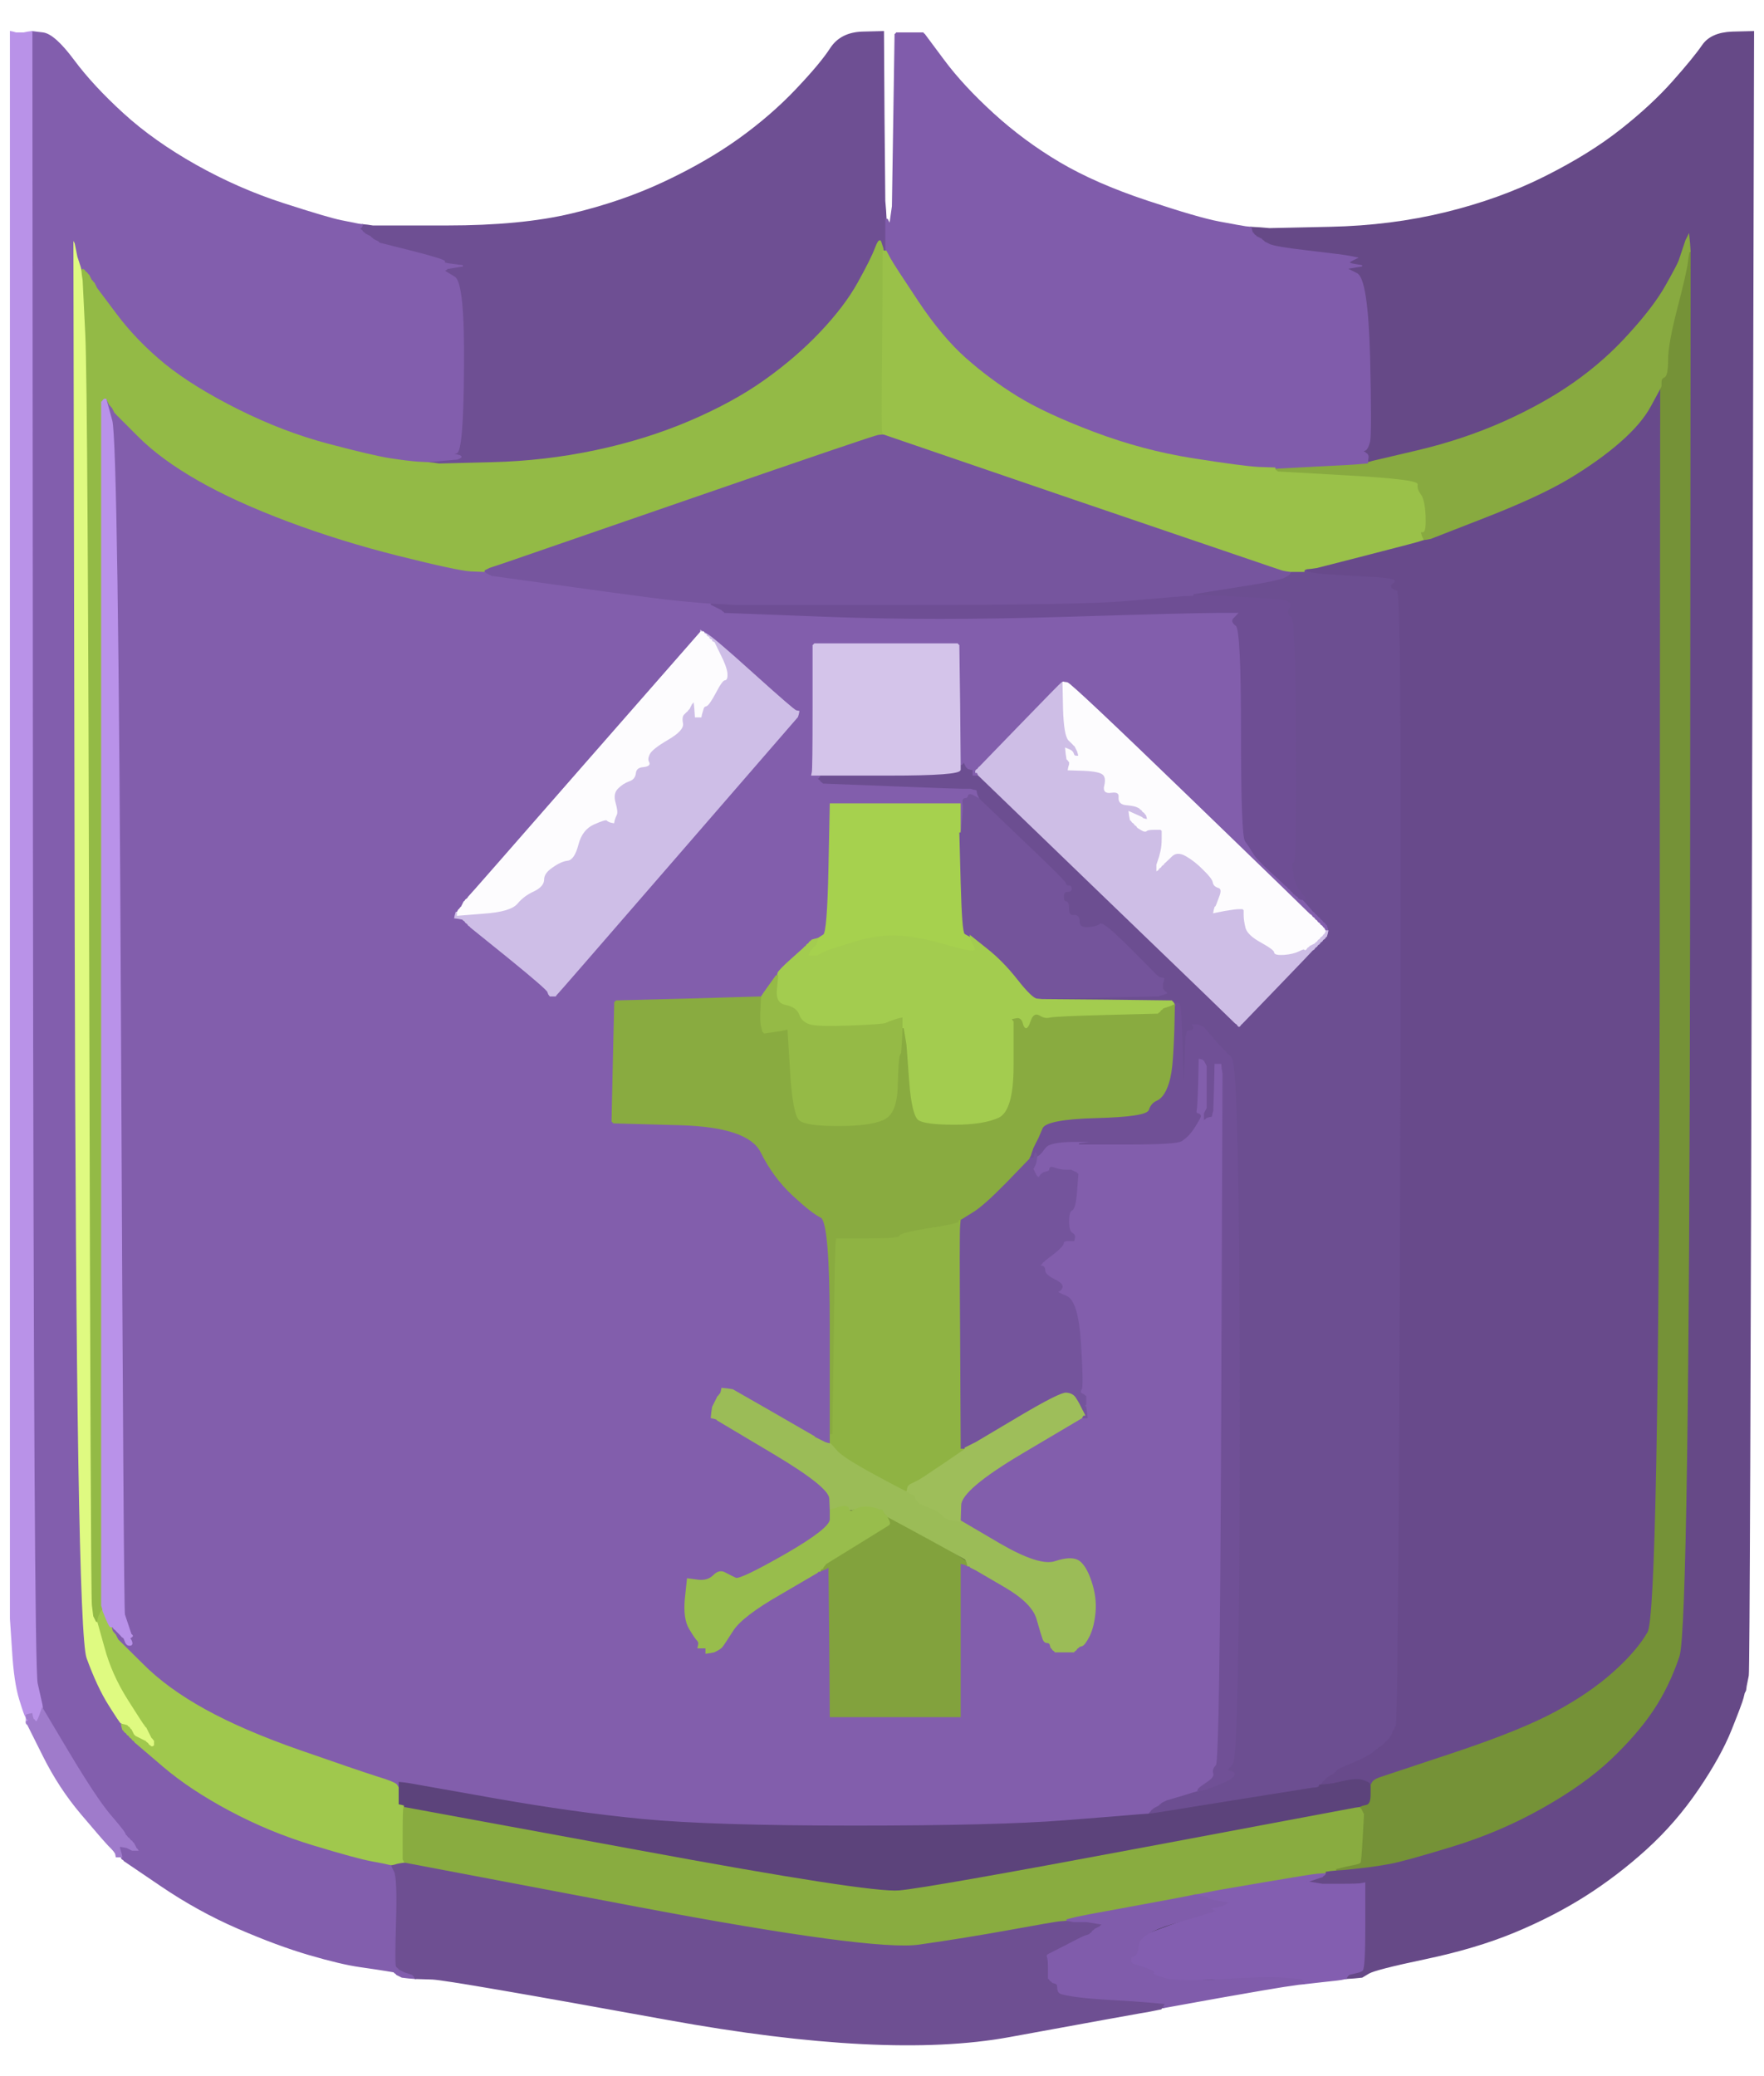 <!-- Created with clker.com Auto tracing tool http://www.clker.com) --> 
<svg 
   xmlns='http://www.w3.org/2000/svg'
   width='667'
   height='785'>
<rect width="100%" height="100%" fill="#333333" stroke="none"/>
<path style='opacity:1;fill:#FFFFFF;fill-rule:evenodd;stroke:#FFFFFF;stroke-width:0.5px;stroke-linecap:butt;stroke-linejoin:miter;stroke-opacity:1;' d='M 0.0 10.5 L 0.0 0.0 L 333.5 0.0 L 667.0 0.0 L 667.0 317.0 L 667.0 634.0 L 666.5 633.8 L 666.0 633.5 L 665.8 633.2 L 665.5 633.0 L 665.0 634.0 L 664.5 635.0 L 664.2 635.2 L 664.0 635.5 L 663.8 635.8 L 663.5 636.0 L 663.2 636.2 L 663.0 636.5 L 662.8 636.8 L 662.5 637.0 L 662.2 637.2 L 662.0 637.5 L 661.8 637.8 L 661.5 638.0 L 661.2 638.2 L 661.0 638.5 L 660.8 638.8 L 660.5 639.0 L 660.2 639.0 L 660.0 639.0 L 660.2 637.5 Q 660.5 636.0 661.0 633.5 Q 661.5 631.0 662.2 321.5 L 663.0 12.0 L 655.0 12.2 Q 647.0 12.5 643.8 17.2 Q 640.5 22.0 632.5 31.0 Q 624.5 40.0 612.8 49.2 Q 601.0 58.5 584.0 67.0 Q 567.0 75.5 546.5 80.5 Q 526.0 85.5 503.0 86.0 L 480.0 86.5 L 476.5 86.2 L 473.0 86.0 L 471.0 85.8 Q 469.0 85.5 461.0 84.0 Q 453.0 82.5 433.5 76.0 Q 414.0 69.5 400.5 61.5 Q 387.0 53.5 375.5 43.0 Q 364.0 32.5 356.8 22.8 L 349.5 13.0 L 349.2 12.8 L 349.0 12.5 L 344.0 12.5 L 339.0 12.5 L 338.8 12.8 L 338.5 13.0 L 338.0 45.5 L 337.5 78.0 L 337.0 81.5 L 336.5 85.0 L 336.0 84.0 L 335.5 83.0 L 335.2 83.0 L 335.0 83.0 L 334.8 79.5 L 334.5 76.0 L 334.2 44.0 L 334.0 12.0 L 326.0 12.2 Q 318.0 12.5 314.2 18.2 Q 310.5 24.0 301.0 34.0 Q 291.5 44.0 279.2 52.8 Q 267.0 61.5 251.0 69.0 Q 235.0 76.5 216.0 81.0 Q 197.0 85.5 169.0 85.5 L 141.0 85.5 L 139.0 85.2 L 137.0 85.0 L 135.5 84.8 Q 134.0 84.5 129.0 83.5 Q 124.0 82.5 107.0 77.0 Q 90.0 71.5 74.0 62.5 Q 58.0 53.5 46.5 43.0 Q 35.0 32.5 27.8 22.8 Q 20.5 13.0 16.2 12.5 L 12.0 12.0 L 10.5 12.2 L 9.0 12.5 L 7.5 12.5 L 6.0 12.5 L 5.0 12.2 L 4.0 12.0 L 4.0 312.0 L 4.0 612.0 L 3.8 612.0 L 3.5 612.0 L 3.0 608.5 L 2.5 605.0 L 2.2 313.0 Q 2.0 21.0 1.0 21.0 L 0.0 21.0 L 0.0 10.5 z 
'/>
<path style='opacity:1;fill:#FFFFFF;fill-rule:evenodd;stroke:#FFFFFF;stroke-width:0.5px;stroke-linecap:butt;stroke-linejoin:miter;stroke-opacity:1;' d='M 0.0 403.0 L 0.0 21.0 L 1.0 21.0 Q 2.0 21.0 2.2 313.0 L 2.5 605.0 L 3.0 608.5 L 3.5 612.0 L 3.8 612.0 L 4.0 612.0 L 4.8 624.0 Q 5.5 636.0 7.5 642.5 Q 9.5 649.0 9.8 649.0 L 10.0 649.0 L 10.0 650.0 L 10.0 651.0 L 10.0 651.2 L 10.0 651.5 L 10.2 651.8 L 10.5 652.0 L 16.5 664.0 Q 22.5 676.0 30.8 685.8 Q 39.0 695.5 41.5 698.0 Q 44.0 700.5 44.5 700.8 L 45.0 701.0 L 45.0 701.2 Q 45.0 701.5 45.5 701.8 L 46.0 702.0 L 46.0 702.2 L 46.0 702.5 L 46.2 702.8 L 46.5 703.0 L 46.8 703.2 L 47.0 703.5 L 61.0 713.0 Q 75.0 722.5 90.0 729.0 Q 105.0 735.5 117.0 739.0 Q 129.0 742.5 136.0 743.5 Q 143.0 744.5 146.0 745.0 L 149.0 745.5 L 149.2 745.8 L 149.5 746.0 L 149.8 746.2 L 150.0 746.5 L 151.0 747.0 L 152.0 747.5 L 154.5 747.8 L 157.0 748.0 L 163.5 748.2 Q 170.0 748.5 252.5 763.5 Q 335.0 778.5 381.5 770.0 Q 428.0 761.5 431.0 761.0 L 434.0 760.5 L 436.5 760.0 L 439.0 759.5 L 439.2 759.2 L 439.5 759.0 L 439.8 759.0 L 440.0 759.0 L 461.0 755.2 Q 482.0 751.5 485.5 751.0 L 489.0 750.5 L 491.0 750.2 L 493.0 750.0 L 500.0 749.2 Q 507.0 748.5 508.0 748.2 L 509.0 748.0 L 512.0 747.8 L 515.0 747.5 L 517.5 746.0 Q 520.0 744.5 539.0 740.5 Q 558.0 736.5 572.5 730.5 Q 587.0 724.5 599.2 716.8 Q 611.5 709.0 622.5 699.0 Q 633.5 689.0 642.0 676.5 Q 650.5 664.0 654.5 654.0 Q 658.5 644.0 659.0 642.0 L 659.5 640.0 L 659.8 639.5 L 660.0 639.0 L 660.2 639.0 L 660.5 639.0 L 660.8 638.8 L 661.0 638.5 L 661.2 638.2 L 661.5 638.0 L 661.8 637.8 L 662.0 637.5 L 662.2 637.2 L 662.5 637.0 L 662.8 636.8 L 663.0 636.5 L 663.2 636.2 L 663.5 636.0 L 663.8 635.8 L 664.0 635.5 L 664.2 635.2 L 664.5 635.0 L 665.0 634.0 L 665.5 633.0 L 665.8 633.2 L 666.0 633.5 L 666.5 633.8 L 667.0 634.0 L 667.0 709.5 L 667.0 785.0 L 333.5 785.0 L 0.0 785.0 L 0.0 403.0 z 
'/>
<path style='opacity:1;fill:#684A8B;fill-rule:evenodd;stroke:#684A8B;stroke-width:0.5px;stroke-linecap:butt;stroke-linejoin:miter;stroke-opacity:1;' d='M 627.8 146.5 L 628.0 146.0 L 627.8 378.0 Q 627.5 610.0 623.2 617.2 Q 619.0 624.5 610.0 632.5 Q 601.0 640.5 588.0 647.5 Q 575.0 654.5 549.5 663.0 Q 524.0 671.5 521.8 672.2 Q 519.5 673.0 519.0 674.0 Q 518.5 675.0 518.2 675.0 L 518.0 675.0 L 517.8 674.5 Q 517.5 674.0 515.2 673.2 Q 513.0 672.5 508.5 673.5 L 504.0 674.5 L 502.0 675.0 L 500.0 675.5 L 499.0 675.8 L 498.0 676.0 L 498.0 675.0 L 498.0 674.0 L 499.0 673.8 L 500.0 673.5 L 500.2 673.2 L 500.5 673.0 L 500.8 672.8 L 501.0 672.5 L 501.2 672.2 L 501.5 672.0 L 501.8 671.8 L 502.0 671.5 L 503.0 671.0 L 504.0 670.5 L 504.2 670.2 L 504.5 670.0 L 504.8 669.8 Q 505.0 669.5 505.5 669.0 Q 506.0 668.5 512.0 666.0 Q 518.0 663.5 520.5 661.8 Q 523.0 660.0 523.2 658.5 Q 523.5 657.0 525.0 655.5 Q 526.5 654.0 527.5 652.5 Q 528.5 651.0 529.2 437.5 Q 530.0 224.0 528.0 223.5 Q 526.0 223.0 525.8 222.0 Q 525.5 221.0 526.8 220.2 Q 528.0 219.5 525.5 219.0 Q 523.0 218.5 508.0 217.5 L 493.0 216.5 L 493.0 216.2 L 493.0 216.0 L 493.2 216.0 L 493.5 216.0 L 493.8 215.5 L 494.0 215.0 L 496.0 214.8 L 498.0 214.5 L 517.5 209.5 Q 537.0 204.5 537.5 204.2 L 538.0 204.0 L 539.5 203.8 L 541.0 203.5 L 561.5 195.5 Q 582.0 187.5 593.2 180.8 Q 604.5 174.0 612.5 167.0 Q 620.5 160.0 624.0 153.5 Q 627.5 147.0 627.8 146.5 z 
M 525.2 657.2 Q 525.5 657.0 525.8 657.2 Q 526.0 657.5 525.5 657.5 Q 525.0 657.5 525.2 657.2 z 
'/>
<path style='opacity:1;fill:#6C4E91;fill-rule:evenodd;stroke:#6C4E91;stroke-width:0.5px;stroke-linecap:butt;stroke-linejoin:miter;stroke-opacity:1;' d='M 493.0 215.2 L 494.0 215.0 L 494.0 216.0 Q 494.0 217.0 508.5 217.8 Q 523.0 218.5 525.5 219.0 Q 528.0 219.5 526.8 220.2 Q 525.5 221.0 525.8 222.0 Q 526.0 223.0 528.0 223.5 Q 530.0 224.0 529.2 437.5 Q 528.5 651.0 527.5 652.5 Q 526.5 654.0 526.0 655.5 Q 525.5 657.0 521.8 660.2 Q 518.0 663.5 512.0 666.0 Q 506.0 668.5 505.5 669.0 Q 505.0 669.5 504.8 669.8 L 504.5 670.0 L 504.2 670.2 L 504.0 670.5 L 503.0 671.0 L 502.0 671.5 L 501.8 671.8 L 501.5 672.0 L 501.2 672.2 L 501.0 672.5 L 500.8 672.8 L 500.5 673.0 L 500.2 673.2 L 500.0 673.5 L 499.8 673.8 Q 499.5 674.0 499.2 674.5 L 499.0 675.0 L 498.8 675.0 Q 498.5 675.0 498.2 675.5 L 498.0 676.0 L 496.0 676.2 Q 494.0 676.5 466.0 681.0 L 438.0 685.5 L 436.0 685.8 L 434.0 686.0 L 434.2 685.5 L 434.5 685.0 L 434.8 684.8 L 435.0 684.5 L 435.2 684.2 L 435.5 684.0 L 435.8 683.8 L 436.0 683.5 L 437.0 683.0 L 438.0 682.5 L 438.2 682.2 L 438.5 682.0 L 438.8 681.8 L 439.0 681.5 L 440.0 681.0 L 441.0 680.5 L 446.8 678.8 Q 452.5 677.0 452.8 677.0 L 453.0 677.0 L 454.0 676.8 Q 455.0 676.5 455.0 676.2 L 455.0 676.0 L 456.5 675.8 Q 458.0 675.5 461.5 674.0 Q 465.0 672.5 464.8 671.8 Q 464.5 671.0 463.8 670.2 Q 463.0 669.5 465.8 667.2 Q 468.5 665.0 468.5 534.0 Q 468.5 403.0 465.5 400.0 Q 462.5 397.0 461.8 396.2 Q 461.0 395.5 458.2 392.2 L 455.5 389.0 L 455.2 388.8 L 455.0 388.5 L 454.0 388.0 L 453.0 387.5 L 452.0 387.5 L 451.0 387.5 L 451.2 387.8 L 451.5 388.0 L 451.5 388.5 L 451.5 389.0 L 451.2 389.2 L 451.0 389.5 L 450.0 389.8 L 449.0 390.0 L 448.8 391.0 L 448.5 392.0 L 448.0 404.0 L 447.5 416.0 L 447.0 398.5 Q 446.5 381.0 446.0 380.0 Q 445.5 379.0 444.8 379.5 L 444.0 380.0 L 443.8 379.5 L 443.5 379.0 L 443.2 378.8 L 443.0 378.5 L 418.5 378.2 L 394.0 378.0 L 394.0 377.8 L 394.0 377.5 L 416.0 377.0 L 438.0 376.5 L 439.5 376.0 L 441.0 375.5 L 440.8 375.2 L 440.5 375.0 L 440.2 374.8 L 440.0 374.5 L 439.8 374.2 L 439.5 374.0 L 439.2 373.8 L 439.0 373.5 L 438.8 373.2 L 438.5 373.0 L 438.5 372.0 L 438.5 371.0 L 438.5 370.5 L 438.5 370.0 L 438.2 369.8 L 438.0 369.5 L 437.8 369.2 L 437.5 369.0 L 437.2 368.8 Q 437.0 368.5 427.0 358.5 Q 417.0 348.5 416.0 349.5 Q 415.0 350.5 411.5 350.8 Q 408.0 351.0 408.0 348.5 Q 408.0 346.0 406.0 346.2 Q 404.0 346.5 404.0 344.8 Q 404.0 343.0 403.0 343.0 Q 402.0 343.0 402.2 338.0 Q 402.5 333.0 386.2 317.5 L 370.0 302.0 L 369.8 301.5 L 369.5 301.0 L 369.2 300.0 L 369.0 299.0 L 368.0 298.8 L 367.0 298.5 L 364.5 298.5 Q 362.0 298.5 336.5 297.5 L 311.0 296.5 L 310.8 296.2 L 310.5 296.0 L 310.2 295.8 L 310.0 295.5 L 309.8 295.2 L 309.5 295.0 L 309.2 294.8 L 309.0 294.5 L 309.2 294.2 L 309.5 294.0 L 309.8 293.5 L 310.0 293.0 L 336.5 293.0 Q 363.0 293.0 363.0 291.0 L 363.0 289.0 L 363.2 289.0 L 363.5 289.0 L 363.8 288.8 L 364.0 288.5 L 364.2 288.2 L 364.5 288.0 L 365.0 289.0 L 365.5 290.0 L 365.8 290.2 L 366.0 290.5 L 367.0 291.0 Q 368.0 291.5 368.5 291.8 L 369.0 292.0 L 369.0 292.2 Q 369.0 292.5 369.5 292.8 L 370.0 293.0 L 418.5 339.8 Q 467.0 386.5 467.2 386.8 L 467.5 387.0 L 467.8 387.2 L 468.0 387.5 L 468.2 387.8 L 468.5 388.0 L 468.8 387.8 L 469.0 387.5 L 469.2 387.2 L 469.5 387.0 L 482.8 373.2 Q 496.0 359.5 496.2 359.2 L 496.5 359.0 L 496.8 358.8 L 497.0 358.5 L 497.2 358.2 L 497.5 358.0 L 497.8 357.8 L 498.0 357.5 L 498.2 357.2 L 498.5 357.0 L 498.8 356.8 L 499.0 356.5 L 499.2 356.2 L 499.5 356.0 L 499.8 355.8 L 500.0 355.5 L 500.2 355.2 L 500.5 355.0 L 500.8 354.8 L 501.0 354.5 L 501.2 354.2 L 501.5 354.0 L 501.8 353.0 L 502.0 352.0 L 501.8 351.0 L 501.5 350.0 L 501.2 349.8 L 501.0 349.5 L 500.8 349.2 L 500.5 349.0 L 500.2 348.8 L 500.0 348.5 L 499.8 348.2 L 499.5 348.0 L 499.2 347.8 L 499.0 347.5 L 498.8 347.2 L 498.5 347.0 L 498.2 346.8 L 498.0 346.5 L 497.8 346.2 L 497.5 346.0 L 497.2 345.8 L 497.0 345.5 L 496.8 345.2 L 496.5 345.0 L 496.2 344.8 Q 496.0 344.5 494.0 342.2 L 492.0 340.0 L 491.5 339.8 L 491.0 339.5 L 491.0 339.2 L 491.0 339.0 L 491.0 338.8 Q 491.0 338.5 491.2 338.2 Q 491.5 338.0 490.5 336.5 Q 489.5 335.0 488.8 330.5 Q 488.0 326.0 489.0 326.0 Q 490.0 326.0 489.8 280.0 Q 489.5 234.0 488.2 233.5 Q 487.0 233.0 486.8 232.0 Q 486.5 231.0 487.5 229.5 Q 488.5 228.0 485.8 227.2 Q 483.0 226.5 467.0 225.8 L 451.0 225.0 L 451.0 224.8 L 451.0 224.5 L 454.0 224.0 L 457.0 223.5 L 466.5 222.0 Q 476.0 220.5 478.5 220.0 L 481.0 219.5 L 483.0 219.0 L 485.0 218.5 L 486.0 218.0 L 487.0 217.5 L 487.2 217.2 L 487.5 217.0 L 487.8 216.5 L 488.0 216.0 L 490.0 215.8 Q 492.0 215.5 493.0 215.2 z 
M 493.2 339.8 Q 493.0 339.5 493.2 339.2 Q 493.5 339.0 493.5 339.5 Q 493.5 340.0 493.2 339.8 z 
'/>
<path style='opacity:1;fill:#825EAC;fill-rule:evenodd;stroke:#825EAC;stroke-width:0.5px;stroke-linecap:butt;stroke-linejoin:miter;stroke-opacity:1;' d='M 42.2 159.0 L 40.0 151.0 L 40.2 151.0 L 40.5 151.0 L 41.0 152.0 L 41.5 153.0 L 41.8 153.2 L 42.0 153.5 L 42.2 153.8 L 42.5 154.0 L 43.0 155.0 L 43.5 156.0 L 43.8 156.2 L 44.0 156.5 L 52.5 165.0 Q 61.0 173.5 75.0 181.5 Q 89.0 189.5 109.0 197.0 Q 129.0 204.5 151.0 210.0 Q 173.0 215.5 178.0 215.8 L 183.0 216.0 L 183.2 216.0 L 183.5 216.0 L 183.8 216.2 L 184.0 216.5 L 185.0 217.0 L 186.0 217.5 L 218.5 222.0 Q 251.0 226.5 257.0 227.0 Q 263.0 227.5 266.0 227.8 L 269.0 228.0 L 269.0 228.2 L 269.0 228.5 L 270.0 229.0 L 271.0 229.5 L 272.0 230.0 L 273.0 230.5 L 273.2 230.8 L 273.5 231.0 L 273.8 231.2 L 274.0 231.5 L 313.5 233.0 Q 353.0 234.5 402.0 233.0 Q 451.0 231.5 460.0 231.5 L 469.0 231.5 L 468.2 232.2 Q 467.5 233.0 466.5 234.0 Q 465.5 235.0 467.5 236.5 Q 469.5 238.0 469.5 277.0 Q 469.5 316.0 473.0 319.0 Q 476.5 322.0 476.8 323.8 Q 477.0 325.5 481.5 330.0 Q 486.0 334.5 486.2 334.8 L 486.5 335.0 L 486.8 335.2 L 487.0 335.5 L 487.2 335.8 L 487.5 336.0 L 487.8 336.2 L 488.0 336.5 L 488.2 336.8 L 488.5 337.0 L 488.8 337.2 L 489.0 337.5 L 489.2 337.8 L 489.5 338.0 L 489.8 338.2 L 490.0 338.5 L 490.5 338.8 L 491.0 339.0 L 491.0 339.2 L 491.0 339.5 L 491.5 339.8 L 492.0 340.0 L 494.0 342.2 Q 496.0 344.5 496.2 344.8 L 496.5 345.0 L 496.8 345.2 L 497.0 345.5 L 497.2 345.8 L 497.5 346.0 L 497.8 346.2 L 498.0 346.5 L 498.2 346.8 L 498.5 347.0 L 498.8 347.2 L 499.0 347.5 L 499.2 347.8 L 499.5 348.0 L 499.8 348.2 L 500.0 348.5 L 500.2 348.8 L 500.5 349.0 L 500.8 349.2 L 501.0 349.5 L 501.2 349.8 L 501.5 350.0 L 501.8 351.0 L 502.0 352.0 L 501.5 352.0 L 501.0 352.0 L 500.8 351.5 L 500.5 351.0 L 500.2 350.8 L 500.0 350.5 L 499.8 350.2 L 499.5 350.0 L 499.2 349.8 L 499.0 349.5 L 498.8 349.2 L 498.5 349.0 L 498.2 348.8 L 498.0 348.5 L 497.8 348.2 L 497.5 348.0 L 497.2 347.8 L 497.0 347.5 L 496.8 347.2 L 496.5 347.0 L 496.2 346.8 L 496.0 346.5 L 495.8 346.2 L 495.5 346.0 L 495.2 345.8 Q 495.0 345.5 450.0 302.0 Q 405.0 258.5 403.5 258.2 L 402.0 258.0 L 401.5 258.2 Q 401.0 258.5 385.8 274.2 L 370.5 290.0 L 370.2 291.5 L 370.0 293.0 L 369.0 293.0 L 368.0 293.0 L 368.0 292.0 L 368.0 291.0 L 367.0 290.8 L 366.0 290.5 L 365.8 290.2 L 365.5 290.0 L 365.0 289.0 L 364.5 288.0 L 364.2 288.2 L 364.0 288.5 L 363.8 288.8 L 363.5 289.0 L 363.2 289.0 L 363.0 289.0 L 362.8 266.5 L 362.5 244.0 L 362.2 243.8 L 362.0 243.5 L 339.5 243.5 Q 317.0 243.5 312.5 243.5 L 308.0 243.5 L 307.8 243.8 L 307.5 244.0 L 307.5 267.5 Q 307.5 291.0 307.2 292.0 L 307.0 293.0 L 308.5 293.0 L 310.0 293.0 L 309.8 293.5 L 309.5 294.0 L 309.2 294.2 L 309.0 294.5 L 309.2 294.8 L 309.5 295.0 L 309.8 295.2 L 310.0 295.5 L 310.2 295.8 L 310.5 296.0 L 310.8 296.2 L 311.0 296.5 L 336.5 297.5 Q 362.0 298.5 364.5 298.5 L 367.0 298.5 L 368.0 298.8 L 369.0 299.0 L 369.2 300.0 L 369.5 301.0 L 369.8 301.5 L 370.0 302.0 L 369.0 302.2 L 368.0 302.5 L 366.0 302.2 Q 364.0 302.0 364.2 303.5 Q 364.5 305.0 364.0 310.0 L 363.5 315.0 L 363.2 315.0 L 363.0 315.0 L 363.0 309.5 L 363.0 304.0 L 338.5 304.0 L 314.0 304.0 L 313.5 328.2 Q 313.0 352.5 311.5 353.5 Q 310.0 354.5 309.5 354.8 L 309.0 355.0 L 308.8 355.0 Q 308.5 355.0 308.2 355.5 L 308.0 356.0 L 307.0 356.2 L 306.0 356.5 L 305.8 356.8 L 305.5 357.0 L 305.2 357.2 L 305.0 357.5 L 304.8 357.8 L 304.5 358.0 L 304.2 358.2 L 304.0 358.5 L 299.2 362.8 Q 294.5 367.0 294.2 368.0 L 294.0 369.0 L 293.8 369.0 L 293.5 369.0 L 291.0 372.5 Q 288.5 376.0 288.2 376.5 L 288.0 377.0 L 287.8 377.0 Q 287.5 377.0 260.2 377.8 L 233.0 378.5 L 232.8 378.8 L 232.5 379.0 L 232.0 400.5 Q 231.5 422.0 231.5 423.0 L 231.5 424.0 L 231.8 424.2 L 232.0 424.5 L 257.5 425.2 Q 283.0 426.0 287.8 435.5 Q 292.5 445.0 299.8 451.8 Q 307.0 458.5 310.5 460.2 Q 314.0 462.0 314.0 502.0 L 314.0 542.0 L 314.0 544.0 L 314.0 546.0 L 313.0 545.8 L 312.0 545.5 L 311.0 545.0 L 310.0 544.5 L 309.0 544.0 L 308.0 543.5 L 307.8 543.2 Q 307.5 543.0 292.2 534.2 L 277.0 525.5 L 275.0 525.2 L 273.0 525.0 L 272.8 526.0 L 272.5 527.0 L 272.2 527.2 L 272.0 527.5 L 271.8 527.8 L 271.5 528.0 L 271.0 529.0 L 270.5 530.0 L 270.0 531.0 L 269.5 532.0 L 269.2 534.0 L 269.0 536.0 L 270.0 536.2 L 271.0 536.5 L 271.2 536.8 L 271.5 537.0 L 292.5 549.5 Q 313.5 562.0 313.8 566.5 L 314.0 571.0 L 314.0 574.5 Q 314.0 578.0 297.0 587.8 Q 280.0 597.5 278.2 596.8 Q 276.5 596.0 274.2 594.8 Q 272.0 593.5 269.8 595.8 Q 267.5 598.0 263.8 597.5 L 260.0 597.0 L 259.2 604.5 Q 258.5 612.0 260.8 615.8 Q 263.0 619.5 264.5 619.8 Q 266.0 620.0 265.8 621.0 L 265.5 622.0 L 265.2 622.2 L 265.0 622.5 L 266.0 622.8 L 267.0 623.0 L 267.0 624.0 L 267.0 625.0 L 268.5 624.8 L 270.0 624.5 L 271.0 624.0 Q 272.0 623.5 272.8 622.8 Q 273.5 622.0 277.0 616.5 Q 280.5 611.0 294.8 602.8 L 309.0 594.5 L 309.2 594.2 L 309.5 594.0 L 309.8 594.0 L 310.0 594.0 L 310.5 593.8 L 311.0 593.5 L 311.0 593.2 L 311.0 593.0 L 312.0 592.8 L 313.0 592.5 L 313.2 592.2 L 313.5 592.0 L 313.8 620.5 L 314.0 649.0 L 338.5 649.0 L 363.0 649.0 L 363.0 620.0 L 363.0 591.0 L 364.0 591.2 L 365.0 591.5 L 365.5 591.8 L 366.0 592.0 L 366.2 592.0 L 366.5 592.0 L 366.8 592.2 L 367.0 592.5 L 368.0 593.0 L 369.0 593.5 L 379.8 599.8 Q 390.5 606.0 392.2 612.2 Q 394.0 618.5 394.5 619.8 Q 395.0 621.0 396.0 621.0 Q 397.0 621.0 397.2 622.0 L 397.5 623.0 L 397.8 623.2 L 398.0 623.5 L 398.2 623.8 L 398.5 624.0 L 398.8 624.2 L 399.0 624.5 L 402.5 624.5 L 406.0 624.5 L 406.2 624.2 L 406.5 624.0 L 406.8 623.8 L 407.0 623.5 L 407.2 623.2 L 407.5 623.0 L 407.8 622.8 L 408.0 622.5 L 409.0 622.2 Q 410.0 622.0 411.8 618.5 Q 413.5 615.0 414.0 609.5 Q 414.5 604.0 412.5 598.0 Q 410.5 592.0 407.8 590.2 Q 405.0 588.5 399.0 590.5 Q 393.0 592.5 378.0 583.8 L 363.0 575.0 L 363.2 569.0 Q 363.5 563.0 386.2 549.5 L 409.0 536.0 L 409.5 535.8 Q 410.0 535.5 410.0 535.2 L 410.0 535.0 L 410.2 535.0 Q 410.5 535.0 410.5 533.5 L 410.5 532.0 L 410.2 531.8 L 410.0 531.5 L 410.2 531.2 L 410.5 531.0 L 410.5 529.5 L 410.5 528.0 L 410.2 527.8 Q 410.0 527.5 409.0 527.0 Q 408.0 526.5 408.8 525.2 Q 409.5 524.0 408.5 508.0 Q 407.5 492.0 403.2 490.2 Q 399.0 488.5 400.0 488.2 Q 401.0 488.0 401.5 486.8 Q 402.0 485.5 398.5 483.8 Q 395.0 482.0 395.0 480.5 Q 395.0 479.0 394.0 478.8 L 393.0 478.5 L 393.2 478.2 L 393.5 478.0 L 393.8 477.8 L 394.0 477.5 L 394.2 477.2 L 394.5 477.0 L 394.8 476.8 L 395.0 476.5 L 398.5 473.8 Q 402.0 471.0 402.0 470.0 Q 402.0 469.0 404.0 469.0 L 406.0 469.0 L 406.2 468.0 Q 406.5 467.0 405.2 466.2 Q 404.0 465.5 404.0 461.8 Q 404.0 458.0 405.2 457.5 Q 406.5 457.0 407.0 450.5 L 407.5 444.0 L 407.2 443.8 L 407.0 443.5 L 406.0 443.0 L 405.0 442.5 L 403.0 442.5 Q 401.0 442.5 397.5 443.0 Q 394.0 443.5 393.2 445.2 L 392.5 447.0 L 392.2 447.2 L 392.0 447.5 L 391.0 448.0 L 390.0 448.5 L 389.0 448.8 L 388.0 449.0 L 388.2 448.0 L 388.5 447.0 L 389.0 446.0 L 389.5 445.0 L 390.0 443.5 L 390.5 442.0 L 391.0 441.0 L 391.5 440.0 L 391.8 438.5 L 392.0 437.0 L 392.5 436.8 L 393.0 436.5 L 393.2 436.2 L 393.5 436.0 L 395.2 433.8 Q 397.0 431.5 406.5 431.5 L 416.0 431.5 L 412.0 432.0 L 408.0 432.5 L 426.5 432.5 Q 445.0 432.5 446.8 431.2 Q 448.5 430.0 449.2 429.2 Q 450.0 428.5 451.8 425.8 Q 453.5 423.0 453.8 422.2 Q 454.0 421.5 453.0 421.2 Q 452.0 421.0 452.2 420.0 Q 452.5 419.0 452.8 409.5 L 453.0 400.0 L 454.0 400.2 L 455.0 400.5 L 455.2 400.8 L 455.5 401.0 L 456.0 402.0 L 456.5 403.0 L 456.5 411.0 L 456.5 419.0 L 456.0 420.0 L 455.5 421.0 L 455.5 422.0 L 455.5 423.0 L 455.8 422.8 L 456.0 422.5 L 457.0 422.2 L 458.0 422.0 L 458.2 421.0 L 458.5 420.0 L 458.8 411.0 L 459.0 402.0 L 460.5 402.0 L 462.0 402.0 L 462.2 404.0 L 462.5 406.0 L 462.0 536.0 Q 461.5 666.0 460.0 667.5 Q 458.5 669.0 459.0 670.5 Q 459.5 672.0 457.2 673.8 Q 455.0 675.5 455.0 675.8 L 455.0 676.0 L 454.0 676.2 Q 453.0 676.5 453.0 676.8 L 453.0 677.0 L 452.8 677.0 Q 452.5 677.0 446.8 678.8 L 441.0 680.5 L 440.0 681.0 L 439.0 681.5 L 438.8 681.8 L 438.5 682.0 L 438.2 682.2 L 438.0 682.5 L 437.0 683.0 L 436.0 683.5 L 435.8 683.8 L 435.5 684.0 L 435.2 684.2 L 435.0 684.5 L 434.8 684.8 L 434.5 685.0 L 434.2 685.5 L 434.0 686.0 L 431.0 686.2 Q 428.0 686.5 402.5 688.5 Q 377.0 690.5 323.0 690.5 Q 269.0 690.5 243.0 688.0 Q 217.0 685.5 186.0 680.0 L 155.0 674.5 L 153.0 674.2 L 151.0 674.0 L 151.0 675.0 L 151.0 676.0 L 150.8 676.0 Q 150.5 676.0 150.0 675.0 Q 149.5 674.0 142.2 671.8 Q 135.0 669.5 113.5 662.0 Q 92.0 654.5 77.5 646.5 Q 63.0 638.5 53.8 629.2 L 44.5 620.0 L 44.0 619.0 L 43.5 618.0 L 43.2 617.8 L 43.0 617.5 L 42.8 617.2 L 42.5 617.0 L 42.2 616.0 L 42.0 615.0 L 42.2 615.0 L 42.5 615.0 L 42.8 615.2 L 43.0 615.5 L 43.2 615.8 L 43.5 616.0 L 43.8 616.2 L 44.0 616.5 L 45.0 617.5 Q 46.0 618.5 46.2 618.8 L 46.5 619.0 L 46.8 619.2 L 47.0 619.5 L 48.0 619.5 L 49.0 619.5 L 49.2 619.2 L 49.5 619.0 L 49.8 618.8 L 50.0 618.5 L 49.8 618.2 L 49.5 618.0 L 49.0 616.5 L 48.5 615.0 L 48.0 613.5 Q 47.5 612.0 47.0 610.5 Q 46.5 609.0 45.5 388.0 Q 44.5 167.0 42.2 159.0 z 
M 265.0 238.8 L 265.0 238.5 L 265.2 238.2 Q 265.5 238.0 265.8 238.5 L 266.0 239.0 L 266.2 239.0 Q 266.5 239.0 266.8 239.5 L 267.0 240.0 L 267.2 240.0 Q 267.5 240.0 267.8 240.5 L 268.0 241.0 L 268.2 241.0 Q 268.5 241.0 268.8 241.5 L 269.0 242.0 L 269.2 242.0 Q 269.5 242.0 269.8 242.5 L 270.0 243.0 L 285.0 255.8 Q 300.0 268.5 301.0 268.8 L 302.0 269.0 L 301.8 270.0 L 301.5 271.0 L 256.0 323.5 Q 210.5 376.0 210.2 376.2 L 210.0 376.5 L 209.0 376.5 L 208.0 376.5 L 207.8 376.2 Q 207.5 376.0 207.2 375.0 Q 207.0 374.0 192.5 362.2 L 178.0 350.5 L 177.8 350.2 L 177.5 350.0 L 177.2 349.8 L 177.0 349.5 L 176.8 349.2 L 176.5 349.0 L 176.2 348.8 L 176.0 348.5 L 175.8 348.2 L 175.5 348.0 L 175.2 347.8 L 175.0 347.5 L 174.0 347.0 L 173.0 346.5 L 173.0 346.2 L 173.0 346.0 L 172.5 345.8 L 172.0 345.5 L 172.2 345.2 L 172.5 345.0 L 172.8 345.0 L 173.0 345.0 L 173.2 344.5 L 173.5 344.0 L 173.8 343.8 L 174.0 343.5 L 174.2 343.2 L 174.5 343.0 L 175.0 342.0 L 175.5 341.0 L 175.8 340.8 L 176.0 340.5 L 176.2 340.2 L 176.5 340.0 L 176.8 339.8 L 177.0 339.5 L 177.2 339.2 Q 177.5 339.0 221.2 289.0 L 265.0 239.0 L 265.0 238.8 z 
M 366.2 300.8 Q 366.0 300.5 366.2 300.2 Q 366.5 300.0 366.5 300.5 Q 366.5 301.0 366.2 300.8 z 
'/>
<path style='opacity:1;fill:#705096;fill-rule:evenodd;stroke:#705096;stroke-width:0.5px;stroke-linecap:butt;stroke-linejoin:miter;stroke-opacity:1;' d='M 447.0 398.5 L 447.5 416.0 L 448.0 404.0 L 448.5 392.0 L 448.8 391.0 L 449.0 390.0 L 450.0 389.8 L 451.0 389.5 L 451.2 389.2 L 451.5 389.0 L 451.5 388.5 L 451.5 388.0 L 451.2 387.8 L 451.0 387.5 L 452.0 387.5 L 453.0 387.5 L 454.0 388.0 L 455.0 388.5 L 455.2 388.8 L 455.5 389.0 L 458.2 392.2 Q 461.0 395.5 461.8 396.2 Q 462.5 397.0 465.5 400.0 Q 468.5 403.0 468.5 534.0 Q 468.5 665.0 465.8 667.2 Q 463.0 669.5 465.0 669.8 Q 467.0 670.0 466.5 671.2 Q 466.0 672.5 461.0 674.5 Q 456.0 676.5 454.5 676.8 L 453.0 677.0 L 453.2 676.5 Q 453.5 676.0 456.5 674.0 Q 459.5 672.0 459.0 670.5 Q 458.5 669.0 460.0 667.5 Q 461.5 666.0 462.0 536.0 L 462.5 406.0 L 462.2 404.0 L 462.0 402.0 L 460.5 402.0 L 459.0 402.0 L 458.8 411.0 L 458.5 420.0 L 458.2 421.0 L 458.0 422.0 L 457.0 422.2 L 456.0 422.5 L 455.8 422.8 L 455.5 423.0 L 455.5 422.0 L 455.5 421.0 L 456.0 420.0 L 456.5 419.0 L 456.5 411.0 L 456.5 403.0 L 456.0 402.0 L 455.5 401.0 L 455.2 400.8 L 455.0 400.5 L 454.0 400.2 L 453.0 400.0 L 452.8 409.5 Q 452.5 419.0 452.2 420.0 Q 452.0 421.0 453.0 421.2 Q 454.0 421.5 453.8 422.2 Q 453.5 423.0 451.8 425.8 Q 450.0 428.5 449.2 429.2 Q 448.5 430.0 446.8 431.2 Q 445.0 432.5 426.5 432.5 L 408.0 432.5 L 412.0 432.0 L 416.0 431.5 L 406.5 431.5 Q 397.0 431.5 395.2 433.8 L 393.5 436.0 L 393.2 436.2 L 393.0 436.5 L 392.5 436.8 L 392.0 437.0 L 391.8 436.5 L 391.5 436.0 L 391.2 437.0 L 391.0 438.0 L 390.0 438.0 L 389.0 438.0 L 389.2 437.5 L 389.5 437.0 L 390.0 435.5 L 390.5 434.0 L 391.0 433.0 L 391.5 432.0 L 392.0 431.0 L 392.5 430.0 L 394.0 426.5 Q 395.5 423.0 414.5 422.5 Q 433.5 422.0 433.2 419.5 Q 433.0 417.0 436.2 416.0 Q 439.5 415.0 441.0 411.5 Q 442.5 408.0 443.0 403.0 Q 443.5 398.0 443.8 389.0 L 444.0 380.0 L 444.8 379.5 Q 445.5 379.0 446.0 380.0 Q 446.5 381.0 447.0 398.5 z 
'/>
<path style='opacity:1;fill:#664987;fill-rule:evenodd;stroke:#664987;stroke-width:0.5px;stroke-linecap:butt;stroke-linejoin:miter;stroke-opacity:1;' d='M 655.0 12.2 L 663.0 12.0 L 662.2 321.5 Q 661.5 631.0 661.0 633.5 Q 660.5 636.0 660.2 637.5 L 660.0 639.0 L 659.8 639.5 L 659.5 640.0 L 659.0 642.0 Q 658.5 644.0 654.5 654.0 Q 650.5 664.0 642.0 676.5 Q 633.5 689.0 622.5 699.0 Q 611.5 709.0 599.2 716.8 Q 587.0 724.5 572.5 730.5 Q 558.0 736.5 539.0 740.5 Q 520.0 744.5 517.5 746.0 L 515.0 747.5 L 512.0 747.8 L 509.0 748.0 L 509.2 747.5 L 509.5 747.0 L 509.8 746.8 L 510.0 746.5 L 512.0 746.0 L 514.0 745.5 L 515.0 745.0 Q 516.0 744.5 516.0 728.2 L 516.0 712.0 L 515.0 712.2 Q 514.0 712.5 507.0 712.5 L 500.0 712.5 L 497.0 712.0 L 494.0 711.5 L 495.5 711.0 L 497.0 710.5 L 498.5 710.0 L 500.0 709.5 L 500.2 709.2 L 500.5 709.0 L 500.8 708.8 L 501.0 708.5 L 501.0 708.2 L 501.0 708.0 L 501.0 707.8 L 501.0 707.5 L 503.0 707.2 L 505.0 707.0 L 508.0 706.8 L 511.0 706.5 L 515.5 706.0 Q 520.0 705.5 525.5 704.5 Q 531.0 703.5 549.0 698.0 Q 567.0 692.5 583.0 683.5 Q 599.0 674.5 609.0 665.0 Q 619.0 655.5 625.0 646.5 Q 631.0 637.5 634.8 626.2 Q 638.5 615.0 638.8 355.0 L 639.0 95.0 L 638.8 92.0 L 638.5 89.0 L 638.0 90.0 L 637.5 91.0 L 637.0 92.5 L 636.5 94.0 L 636.0 95.5 L 635.5 97.0 L 635.0 98.5 Q 634.5 100.0 630.0 108.0 Q 625.5 116.0 616.2 126.2 Q 607.0 136.5 595.2 144.8 Q 583.5 153.0 568.2 159.8 Q 553.0 166.5 536.0 170.5 L 519.0 174.5 L 518.0 174.8 L 517.0 175.0 L 516.8 175.0 L 516.5 175.0 L 516.5 174.0 L 516.5 173.0 L 516.8 172.0 L 517.0 171.0 L 516.0 170.8 L 515.0 170.5 L 516.0 170.2 Q 517.0 170.0 517.8 167.0 Q 518.5 164.0 517.8 134.8 Q 517.0 105.5 513.0 103.5 L 509.0 101.5 L 512.0 101.0 L 515.0 100.5 L 512.0 100.0 Q 509.0 99.5 511.0 98.5 L 513.0 97.5 L 510.5 97.0 Q 508.0 96.5 495.0 95.0 Q 482.0 93.5 480.0 92.5 L 478.0 91.5 L 477.8 91.2 L 477.5 91.0 L 477.2 90.8 L 477.0 90.5 L 476.0 90.0 L 475.0 89.5 L 474.8 89.2 L 474.5 89.0 L 474.2 88.8 L 474.0 88.5 L 473.8 88.2 L 473.5 88.0 L 473.2 87.0 L 473.0 86.0 L 476.5 86.2 L 480.0 86.5 L 503.0 86.0 Q 526.0 85.5 546.5 80.5 Q 567.0 75.5 584.0 67.0 Q 601.0 58.5 612.8 49.2 Q 624.5 40.0 632.5 31.0 Q 640.5 22.0 643.8 17.2 Q 647.0 12.5 655.0 12.2 z 
'/>
<path style='opacity:1;fill:#6E4E94;fill-rule:evenodd;stroke:#6E4E94;stroke-width:0.5px;stroke-linecap:butt;stroke-linejoin:miter;stroke-opacity:1;' d='M 447.0 225.2 L 451.0 225.0 L 467.0 225.8 Q 483.0 226.5 485.8 227.2 Q 488.5 228.0 487.5 229.5 Q 486.5 231.0 486.8 232.0 Q 487.0 233.0 488.2 233.5 Q 489.5 234.0 489.8 280.0 Q 490.0 326.0 489.0 326.0 Q 488.0 326.0 488.8 330.5 Q 489.5 335.0 491.8 337.5 Q 494.0 340.0 493.0 340.0 L 492.0 340.0 L 491.5 339.8 L 491.0 339.5 L 491.0 339.2 L 491.0 339.0 L 490.5 338.8 L 490.0 338.5 L 489.8 338.2 L 489.5 338.0 L 489.2 337.8 L 489.0 337.5 L 488.8 337.2 L 488.5 337.0 L 488.2 336.8 L 488.0 336.5 L 487.8 336.2 L 487.5 336.0 L 487.2 335.8 L 487.0 335.5 L 486.8 335.2 L 486.5 335.0 L 486.2 334.8 Q 486.0 334.5 480.5 329.5 Q 475.0 324.5 473.8 322.2 Q 472.5 320.0 471.0 318.0 Q 469.5 316.0 469.5 277.0 Q 469.5 238.0 467.5 236.5 Q 465.5 235.0 466.5 234.0 Q 467.5 233.0 468.2 232.2 L 469.0 231.5 L 460.0 231.5 Q 451.0 231.5 402.0 233.0 Q 353.0 234.5 313.5 233.0 L 274.0 231.5 L 273.8 231.2 L 273.5 231.0 L 273.2 230.8 L 273.0 230.5 L 272.0 230.0 L 271.0 229.5 L 270.0 229.0 L 269.0 228.5 L 269.0 228.2 L 269.0 228.0 L 273.5 228.2 L 278.0 228.5 L 343.5 228.5 Q 409.0 228.5 426.0 227.0 Q 443.0 225.5 447.0 225.2 z 
'/>
<path style='opacity:1;fill:#759237;fill-rule:evenodd;stroke:#759237;stroke-width:0.5px;stroke-linecap:butt;stroke-linejoin:miter;stroke-opacity:1;' d='M 638.8 95.0 L 639.0 95.0 L 638.8 355.0 Q 638.5 615.0 634.8 626.2 Q 631.0 637.5 625.0 646.5 Q 619.0 655.5 609.0 665.0 Q 599.0 674.5 583.0 683.5 Q 567.0 692.5 549.0 698.0 Q 531.0 703.5 525.5 704.5 Q 520.0 705.5 515.5 706.0 L 511.0 706.5 L 508.0 706.8 L 505.0 707.0 L 505.0 706.8 L 505.0 706.5 L 507.0 706.0 L 509.0 705.5 L 511.5 705.0 Q 514.0 704.5 514.2 704.2 Q 514.5 704.0 515.0 695.0 L 515.5 686.0 L 515.0 685.0 L 514.5 684.0 L 514.2 683.8 L 514.0 683.5 L 514.0 683.2 L 514.0 683.0 L 514.5 682.8 Q 515.0 682.5 516.5 682.2 Q 518.0 682.0 518.0 678.5 L 518.0 675.0 L 518.2 675.0 Q 518.5 675.0 519.0 674.0 Q 519.5 673.0 521.8 672.2 Q 524.0 671.5 549.5 663.0 Q 575.0 654.5 588.0 647.5 Q 601.0 640.5 610.0 632.5 Q 619.0 624.5 623.2 617.2 Q 627.5 610.0 627.8 378.0 L 628.0 146.0 L 628.0 144.5 Q 628.0 143.0 629.2 142.5 Q 630.5 142.0 630.5 136.0 Q 630.5 130.0 634.0 116.5 Q 637.5 103.0 638.0 99.0 Q 638.5 95.0 638.8 95.0 z 
'/>
<path style='opacity:1;fill:#A6D14E;fill-rule:evenodd;stroke:#A6D14E;stroke-width:0.5px;stroke-linecap:butt;stroke-linejoin:miter;stroke-opacity:1;' d='M 313.5 328.2 L 314.0 304.0 L 338.5 304.0 L 363.0 304.0 L 363.0 309.5 L 363.0 315.0 L 363.5 333.8 Q 364.0 352.5 365.0 353.0 Q 366.0 353.5 366.5 353.8 L 367.0 354.0 L 367.0 354.2 Q 367.0 354.5 367.5 354.8 L 368.0 355.0 L 368.0 355.2 Q 368.0 355.5 368.5 355.8 L 369.0 356.0 L 369.2 357.0 Q 369.5 358.0 369.8 359.5 Q 370.0 361.0 359.0 357.8 Q 348.0 354.5 340.0 354.0 Q 332.0 353.5 322.5 356.5 L 313.0 359.5 L 312.0 360.0 L 311.0 360.5 L 310.0 361.0 L 309.0 361.5 L 307.0 361.5 L 305.0 361.5 L 305.2 361.2 L 305.5 361.0 L 306.0 360.0 L 306.5 359.0 L 306.8 358.8 L 307.0 358.5 L 307.2 358.2 L 307.5 358.0 L 307.8 357.0 L 308.0 356.0 L 308.5 355.8 Q 309.0 355.5 309.0 355.2 L 309.0 355.0 L 309.5 354.8 Q 310.0 354.5 311.5 353.5 Q 313.0 352.5 313.5 328.2 z 
'/>
<path style='opacity:1;fill:#CEBEE6;fill-rule:evenodd;stroke:#CEBEE6;stroke-width:0.5px;stroke-linecap:butt;stroke-linejoin:miter;stroke-opacity:1;' d='M 401.5 258.2 L 402.0 258.0 L 402.2 268.0 Q 402.5 278.0 404.2 279.8 Q 406.0 281.5 406.2 281.8 L 406.5 282.0 L 407.0 283.0 L 407.5 284.0 L 407.8 285.0 L 408.0 286.0 L 407.0 286.0 Q 406.0 286.0 405.8 285.0 Q 405.5 284.0 404.2 283.5 L 403.0 283.0 L 403.2 285.0 L 403.5 287.0 L 403.8 287.2 L 404.0 287.5 L 404.2 287.8 L 404.5 288.0 L 404.5 288.5 L 404.5 289.0 L 404.2 290.0 L 404.0 291.0 L 410.0 291.2 Q 416.0 291.5 417.2 292.8 Q 418.5 294.0 417.8 297.0 Q 417.0 300.0 420.2 299.5 Q 423.5 299.0 424.8 301.2 Q 426.0 303.5 427.5 304.0 Q 429.0 304.5 430.0 305.0 L 431.0 305.5 L 431.2 305.8 L 431.5 306.0 L 431.8 306.2 L 432.0 306.5 L 432.2 306.8 L 432.5 307.0 L 432.8 307.2 L 433.0 307.5 L 433.2 307.8 L 433.5 308.0 L 433.8 309.0 L 434.0 310.0 L 433.0 309.8 L 432.0 309.5 L 431.8 309.2 Q 431.5 309.0 429.2 308.0 L 427.0 307.0 L 427.2 308.5 L 427.5 310.0 L 427.8 310.2 L 428.0 310.5 L 428.2 310.8 L 428.5 311.0 L 428.8 311.2 L 429.0 311.5 L 429.2 311.8 L 429.5 312.0 L 429.8 312.2 L 430.0 312.5 L 430.2 312.8 L 430.5 313.0 L 431.8 313.8 Q 433.0 314.5 433.5 314.0 Q 434.0 313.5 436.5 313.5 L 439.0 313.5 L 439.2 313.8 L 439.5 314.0 L 439.5 317.0 Q 439.5 320.0 439.0 322.0 L 438.5 324.0 L 438.0 325.5 L 437.5 327.0 L 437.5 328.0 L 437.5 329.0 L 437.8 328.8 L 438.0 328.5 L 438.2 328.2 L 438.5 328.0 L 438.8 327.8 L 439.0 327.5 L 439.2 327.2 L 439.5 327.0 L 439.8 326.8 L 440.0 326.5 L 440.2 326.2 L 440.5 326.0 L 442.8 323.8 Q 445.0 321.5 448.5 323.5 Q 452.0 325.5 455.2 328.8 Q 458.5 332.0 458.8 333.5 Q 459.0 335.0 460.8 335.5 Q 462.5 336.0 461.2 339.2 Q 460.0 342.5 459.8 342.8 L 459.5 343.0 L 459.2 344.0 L 459.0 345.0 L 463.0 344.2 Q 467.0 343.5 468.5 343.5 L 470.0 343.5 L 470.2 343.8 L 470.5 344.0 L 470.5 346.0 Q 470.5 348.0 471.2 350.8 Q 472.0 353.5 477.0 356.2 Q 482.0 359.0 482.0 360.0 Q 482.0 361.0 485.5 360.8 Q 489.0 360.5 491.0 359.5 Q 493.0 358.5 493.2 358.8 L 493.5 359.0 L 493.8 358.8 L 494.0 358.5 L 494.2 358.2 L 494.5 358.0 L 494.8 357.8 L 495.0 357.5 L 496.0 357.0 L 497.0 356.5 L 497.2 356.2 L 497.5 356.0 L 497.8 355.8 L 498.0 355.5 L 498.2 355.2 L 498.5 355.0 L 498.8 354.8 L 499.0 354.5 L 499.2 354.2 L 499.5 354.0 L 499.8 353.8 L 500.0 353.5 L 500.2 353.2 L 500.5 353.0 L 500.8 352.5 L 501.0 352.0 L 501.5 352.0 L 502.0 352.0 L 501.8 353.0 L 501.5 354.0 L 501.2 354.2 L 501.0 354.5 L 500.8 354.8 L 500.5 355.0 L 500.2 355.2 L 500.0 355.5 L 499.8 355.8 L 499.5 356.0 L 499.2 356.2 L 499.0 356.5 L 498.8 356.8 L 498.5 357.0 L 498.2 357.2 L 498.0 357.5 L 497.8 357.8 L 497.5 358.0 L 497.2 358.2 L 497.0 358.5 L 496.8 358.8 L 496.5 359.0 L 496.2 359.2 Q 496.0 359.5 482.8 373.2 L 469.5 387.0 L 469.2 387.2 L 469.0 387.5 L 468.8 387.8 L 468.5 388.0 L 468.2 387.8 L 468.0 387.5 L 467.8 387.2 L 467.5 387.0 L 467.2 386.8 Q 467.0 386.5 418.5 339.8 L 370.0 293.0 L 369.8 292.5 L 369.5 292.0 L 369.2 292.0 L 369.0 292.0 L 369.0 291.8 L 369.0 291.5 L 369.2 291.2 L 369.5 291.0 L 369.8 290.8 Q 370.0 290.5 370.2 290.2 L 370.5 290.0 L 385.8 274.2 Q 401.0 258.5 401.5 258.2 z 
'/>
<path style='opacity:1;fill:#74549B;fill-rule:evenodd;stroke:#74549B;stroke-width:0.5px;stroke-linecap:butt;stroke-linejoin:miter;stroke-opacity:1;' d='M 368.2 301.0 L 370.0 302.0 L 386.2 317.5 Q 402.5 333.0 402.8 334.0 Q 403.0 335.0 404.0 335.0 Q 405.0 335.0 405.0 336.0 Q 405.0 337.0 403.5 337.0 Q 402.0 337.0 402.0 339.0 Q 402.0 341.0 403.0 341.0 Q 404.0 341.0 404.0 343.8 Q 404.0 346.5 406.0 346.2 Q 408.0 346.0 408.0 348.5 Q 408.0 351.0 411.5 350.8 Q 415.0 350.5 416.0 349.5 Q 417.0 348.5 427.0 358.5 Q 437.0 368.5 437.2 368.8 L 437.5 369.0 L 437.8 369.2 L 438.0 369.5 L 439.0 369.8 L 440.0 370.0 L 439.8 371.0 L 439.5 372.0 L 439.5 373.0 L 439.5 374.0 L 439.8 374.2 L 440.0 374.5 L 440.2 374.8 L 440.5 375.0 L 440.8 375.2 L 441.0 375.5 L 439.5 376.0 L 438.0 376.5 L 416.0 377.0 L 394.0 377.5 L 394.0 377.8 L 394.0 378.0 L 392.0 377.8 Q 390.0 377.5 389.2 376.2 Q 388.5 375.0 382.5 368.0 Q 376.5 361.0 372.8 358.5 L 369.0 356.0 L 368.8 355.5 Q 368.5 355.0 368.2 355.0 L 368.0 355.0 L 367.8 354.5 Q 367.5 354.0 367.2 354.0 L 367.0 354.0 L 366.5 353.8 Q 366.0 353.5 365.0 353.0 Q 364.0 352.5 363.5 333.8 L 363.0 315.0 L 363.2 315.0 L 363.5 315.0 L 364.0 310.0 Q 364.5 305.0 364.2 303.5 Q 364.0 302.0 365.0 302.0 Q 366.0 302.0 366.2 301.0 Q 366.5 300.0 368.2 301.0 z 
'/>
<path style='opacity:1;fill:#74549C;fill-rule:evenodd;stroke:#74549C;stroke-width:0.5px;stroke-linecap:butt;stroke-linejoin:miter;stroke-opacity:1;' d='M 391.2 437.0 L 391.5 436.0 L 391.8 436.5 L 392.0 437.0 L 391.8 438.5 L 391.5 440.0 L 391.0 441.0 L 390.5 442.0 L 391.5 444.0 Q 392.5 446.0 393.2 444.8 Q 394.0 443.5 395.5 443.2 Q 397.0 443.0 397.0 442.0 Q 397.0 441.0 399.0 441.8 Q 401.0 442.5 403.0 442.5 L 405.0 442.5 L 406.0 443.0 L 407.0 443.5 L 407.2 443.8 L 407.5 444.0 L 407.0 450.5 Q 406.5 457.0 405.2 457.5 Q 404.0 458.0 404.0 461.8 Q 404.0 465.5 405.2 466.2 Q 406.5 467.0 406.2 468.0 L 406.0 469.0 L 404.0 469.0 Q 402.0 469.0 402.0 470.0 Q 402.0 471.0 398.5 473.8 L 395.0 476.5 L 394.8 476.8 L 394.5 477.0 L 394.2 477.2 L 394.0 477.5 L 393.8 477.8 L 393.5 478.0 L 393.2 478.2 L 393.0 478.5 L 394.0 478.8 Q 395.0 479.0 395.0 480.5 Q 395.0 482.0 398.5 483.8 Q 402.0 485.5 401.5 486.8 Q 401.0 488.0 400.0 488.2 Q 399.0 488.5 403.2 490.2 Q 407.5 492.0 408.5 508.0 Q 409.5 524.0 408.8 525.2 Q 408.0 526.5 409.0 527.0 Q 410.0 527.5 410.2 527.8 L 410.5 528.0 L 410.5 529.5 L 410.5 531.0 L 410.2 531.2 L 410.0 531.5 L 410.2 531.8 L 410.5 532.0 L 410.8 534.0 L 411.0 536.0 L 410.0 536.0 L 409.0 536.0 L 408.8 534.0 L 408.5 532.0 L 408.0 531.0 Q 407.5 530.0 406.5 528.5 Q 405.5 527.0 403.2 526.8 Q 401.0 526.5 385.0 536.0 L 369.0 545.5 L 368.0 546.0 L 367.0 546.5 L 366.0 547.0 L 365.0 547.5 L 365.0 547.8 L 365.0 548.0 L 364.0 548.0 L 363.0 548.0 L 362.8 507.0 Q 362.5 466.0 362.2 464.0 L 362.0 462.0 L 362.5 461.8 Q 363.0 461.5 363.0 461.2 L 363.0 461.0 L 363.5 460.8 Q 364.0 460.5 368.0 458.0 Q 372.0 455.5 380.5 446.8 L 389.0 438.0 L 390.0 438.0 L 391.0 438.0 L 391.2 437.0 z 
'/>
<path style='opacity:1;fill:#6E4F93;fill-rule:evenodd;stroke:#6E4F93;stroke-width:0.5px;stroke-linecap:butt;stroke-linejoin:miter;stroke-opacity:1;' d='M 326.0 12.2 L 334.0 12.0 L 334.2 44.0 L 334.5 76.0 L 334.8 79.5 L 335.0 83.0 L 335.0 89.0 L 335.0 95.0 L 334.5 95.0 L 334.0 95.0 L 333.8 94.0 Q 333.5 93.0 333.0 91.5 Q 332.5 90.0 331.0 94.0 Q 329.5 98.0 324.5 107.0 Q 319.5 116.0 310.2 125.8 Q 301.0 135.5 289.0 144.0 Q 277.0 152.5 260.5 159.5 Q 244.0 166.5 225.0 170.5 Q 206.0 174.5 186.0 175.0 L 166.0 175.5 L 164.0 175.2 L 162.0 175.0 L 162.0 174.8 L 162.0 174.5 L 167.5 174.0 L 173.0 173.5 L 174.0 173.0 Q 175.0 172.5 172.5 172.0 Q 170.0 171.5 172.5 171.2 Q 175.0 171.0 175.2 139.0 Q 175.5 107.0 171.8 104.8 L 168.0 102.5 L 168.2 102.2 L 168.5 102.0 L 168.8 101.8 L 169.0 101.5 L 172.0 101.0 L 175.0 100.5 L 171.0 100.0 Q 167.0 99.5 168.0 99.0 Q 169.0 98.5 156.2 95.2 L 143.5 92.0 L 143.2 91.8 L 143.0 91.5 L 142.0 91.0 L 141.0 90.5 L 140.8 90.2 L 140.5 90.0 L 140.2 89.8 L 140.0 89.5 L 139.0 89.0 L 138.0 88.5 L 137.8 88.2 L 137.5 88.0 L 137.2 87.8 L 137.0 87.5 L 136.8 87.2 L 136.5 87.0 L 136.2 86.8 L 136.0 86.5 L 136.2 86.2 L 136.5 86.0 L 136.8 85.5 L 137.0 85.0 L 139.0 85.2 L 141.0 85.5 L 169.0 85.5 Q 197.0 85.5 216.0 81.0 Q 235.0 76.5 251.0 69.0 Q 267.0 61.5 279.2 52.8 Q 291.5 44.0 301.0 34.0 Q 310.5 24.0 314.2 18.2 Q 318.0 12.5 326.0 12.2 z 
'/>
<path style='opacity:1;fill:#835EB0;fill-rule:evenodd;stroke:#835EB0;stroke-width:0.5px;stroke-linecap:butt;stroke-linejoin:miter;stroke-opacity:1;' d='M 498.0 708.2 L 501.0 708.0 L 501.0 708.2 L 501.0 708.5 L 500.8 708.8 L 500.5 709.0 L 500.2 709.2 L 500.0 709.5 L 498.5 710.0 L 497.0 710.5 L 495.5 711.0 L 494.0 711.5 L 497.0 712.0 L 500.0 712.5 L 507.0 712.5 Q 514.0 712.5 515.0 712.2 L 516.0 712.0 L 516.0 728.2 Q 516.0 744.5 515.0 745.0 L 514.0 745.5 L 512.0 746.0 L 510.0 746.5 L 509.8 746.8 L 509.5 747.0 L 509.2 747.5 L 509.0 748.0 L 508.0 748.2 Q 507.0 748.5 500.0 749.2 L 493.0 750.0 L 492.8 749.5 L 492.5 749.0 L 492.2 748.8 L 492.0 748.5 L 485.5 748.0 Q 479.0 747.5 467.0 748.0 Q 455.0 748.5 444.0 748.5 Q 433.0 748.5 434.5 748.0 Q 436.0 747.5 434.5 747.2 Q 433.0 747.0 433.0 745.5 Q 433.0 744.0 430.5 743.2 L 428.0 742.5 L 427.8 742.2 L 427.5 742.0 L 427.5 741.0 L 427.5 740.0 L 428.0 738.5 Q 428.5 737.0 428.5 735.5 L 428.5 734.0 L 428.2 733.8 L 428.0 733.5 L 440.0 729.0 Q 452.0 724.5 454.0 724.0 Q 456.0 723.5 457.5 723.0 L 459.0 722.5 L 458.0 722.0 L 457.0 721.5 L 459.5 721.0 L 462.0 720.5 L 463.0 720.0 L 464.0 719.5 L 461.0 719.0 Q 458.0 718.5 457.0 718.0 L 456.0 717.5 L 454.0 717.0 L 452.0 716.5 L 452.0 716.2 L 452.0 716.0 L 453.5 715.8 L 455.0 715.5 L 457.5 715.0 L 460.0 714.5 L 477.5 711.5 Q 495.0 708.5 498.0 708.2 z 
'/>
<path style='opacity:1;fill:#CEBEE7;fill-rule:evenodd;stroke:#CEBEE7;stroke-width:0.5px;stroke-linecap:butt;stroke-linejoin:miter;stroke-opacity:1;' d='M 265.0 238.8 L 265.0 238.5 L 267.2 239.8 Q 269.5 241.0 284.8 254.8 Q 300.0 268.5 301.0 268.8 L 302.0 269.0 L 301.8 270.0 L 301.5 271.0 L 256.0 323.5 Q 210.5 376.0 210.2 376.2 L 210.0 376.5 L 209.0 376.5 L 208.0 376.5 L 207.8 376.2 Q 207.5 376.0 207.2 375.0 Q 207.0 374.0 192.5 362.2 L 178.0 350.5 L 177.8 350.2 L 177.5 350.0 L 177.2 349.8 L 177.0 349.5 L 176.8 349.2 L 176.5 349.0 L 176.2 348.8 L 176.0 348.5 L 175.8 348.2 L 175.5 348.0 L 175.2 347.8 L 175.0 347.5 L 173.5 347.2 L 172.0 347.0 L 172.2 346.0 L 172.5 345.0 L 172.8 345.0 L 173.0 345.0 L 173.2 345.0 L 173.5 345.0 L 173.8 345.2 L 174.0 345.5 L 183.5 345.0 Q 193.0 344.5 195.5 341.5 Q 198.0 338.5 201.8 336.8 Q 205.5 335.0 205.5 332.5 Q 205.5 330.0 208.8 327.8 Q 212.0 325.5 214.5 325.2 Q 217.0 325.0 218.5 319.2 Q 220.0 313.5 224.5 311.5 Q 229.0 309.5 229.5 310.0 Q 230.0 310.5 231.0 310.8 L 232.0 311.0 L 232.2 310.0 Q 232.5 309.0 233.0 308.0 Q 233.5 307.0 232.5 303.5 Q 231.5 300.0 233.5 298.0 Q 235.5 296.0 237.8 295.2 Q 240.0 294.5 240.2 292.2 Q 240.5 290.0 243.2 289.8 Q 246.0 289.5 245.2 288.2 Q 244.5 287.0 245.5 285.0 Q 246.5 283.0 252.5 279.5 Q 258.5 276.0 258.0 273.5 Q 257.5 271.0 258.5 270.0 L 259.5 269.0 L 259.8 268.8 L 260.0 268.5 L 260.2 268.2 L 260.5 268.0 L 261.0 267.0 L 261.5 266.0 L 261.8 265.8 L 262.0 265.5 L 262.2 265.2 L 262.5 265.0 L 262.8 268.0 L 263.0 271.0 L 264.0 271.0 L 265.0 271.0 L 265.2 270.0 L 265.5 269.0 L 265.8 268.0 Q 266.0 267.0 267.0 266.8 Q 268.0 266.5 270.5 261.8 Q 273.0 257.0 274.0 257.0 Q 275.0 257.0 274.8 254.5 Q 274.5 252.0 273.0 250.0 Q 271.5 248.0 268.2 243.5 L 265.0 239.0 L 265.0 238.8 z 
'/>
<path style='opacity:1;fill:#A3CC4F;fill-rule:evenodd;stroke:#A3CC4F;stroke-width:0.5px;stroke-linecap:butt;stroke-linejoin:miter;stroke-opacity:1;' d='M 367.2 355.0 L 367.0 354.0 L 373.0 358.8 Q 379.0 363.5 384.5 370.5 Q 390.0 377.5 392.0 377.8 L 394.0 378.0 L 418.5 378.2 L 443.0 378.5 L 443.2 378.8 L 443.5 379.0 L 443.8 379.5 L 444.0 380.0 L 443.5 380.2 L 443.0 380.5 L 441.5 381.0 L 440.0 381.5 L 439.8 381.8 L 439.5 382.0 L 439.2 382.2 L 439.0 382.5 L 438.8 382.8 L 438.5 383.0 L 438.2 383.2 L 438.0 383.5 L 418.5 384.0 Q 399.0 384.5 397.0 385.0 Q 395.0 385.5 393.0 384.2 Q 391.0 383.0 390.0 386.0 Q 389.0 389.0 388.0 389.0 Q 387.0 389.0 386.5 387.0 Q 386.0 385.0 384.5 385.2 L 383.0 385.5 L 383.2 385.8 L 383.5 386.0 L 383.5 403.0 Q 383.5 420.0 377.8 422.8 Q 372.0 425.5 361.0 425.5 Q 350.0 425.5 347.2 423.8 Q 344.5 422.0 343.5 408.5 L 342.5 395.0 L 342.0 392.0 L 341.5 389.0 L 341.2 389.0 L 341.0 389.0 L 341.0 387.0 L 341.0 385.0 L 340.0 385.2 L 339.0 385.5 L 337.5 386.0 Q 336.0 386.5 335.0 387.0 Q 334.0 387.5 321.5 388.0 Q 309.0 388.5 306.0 387.5 Q 303.0 386.5 302.0 383.8 Q 301.0 381.0 297.0 380.2 Q 293.0 379.5 293.5 374.2 L 294.0 369.0 L 294.2 368.0 Q 294.5 367.0 299.2 362.8 L 304.0 358.5 L 304.2 358.2 L 304.5 358.0 L 304.8 357.8 L 305.0 357.5 L 305.2 357.2 L 305.5 357.0 L 305.8 356.8 L 306.0 356.5 L 306.2 356.2 L 306.5 356.0 L 306.8 355.8 L 307.0 355.5 L 308.0 355.2 L 309.0 355.0 L 308.8 356.0 L 308.5 357.0 L 308.2 357.2 Q 308.0 357.5 307.8 357.8 L 307.5 358.0 L 307.2 358.2 L 307.0 358.5 L 306.8 358.8 L 306.5 359.0 L 306.0 360.0 L 305.5 361.0 L 305.2 361.2 L 305.0 361.5 L 307.0 361.5 L 309.0 361.5 L 310.0 361.0 L 311.0 360.5 L 312.0 360.0 L 313.0 359.5 L 322.5 356.5 Q 332.0 353.5 340.0 354.0 Q 348.0 354.5 359.0 357.8 Q 370.0 361.0 368.8 358.5 Q 367.5 356.0 367.2 355.0 z 
'/>
<path style='opacity:1;fill:#76559E;fill-rule:evenodd;stroke:#76559E;stroke-width:0.5px;stroke-linecap:butt;stroke-linejoin:miter;stroke-opacity:1;' d='M 332.0 164.2 L 334.0 164.0 L 406.5 188.8 Q 479.0 213.5 480.5 214.0 L 482.0 214.5 L 483.5 215.0 L 485.0 215.5 L 486.5 215.8 L 488.0 216.0 L 487.8 216.5 L 487.5 217.0 L 487.2 217.2 L 487.0 217.5 L 486.0 218.0 L 485.0 218.5 L 483.0 219.0 L 481.0 219.5 L 478.5 220.0 Q 476.0 220.5 466.5 222.0 L 457.0 223.5 L 454.0 224.0 L 451.0 224.5 L 451.0 224.8 L 451.0 225.0 L 447.0 225.2 Q 443.0 225.5 426.0 227.0 Q 409.0 228.5 343.5 228.5 L 278.0 228.5 L 273.5 228.2 L 269.0 228.0 L 266.0 227.8 Q 263.0 227.5 257.0 227.0 Q 251.0 226.5 218.5 222.0 L 186.0 217.5 L 185.0 217.0 L 184.0 216.5 L 183.8 216.2 L 183.5 216.0 L 183.2 216.0 L 183.0 216.0 L 183.0 215.8 L 183.0 215.5 L 184.0 215.0 L 185.0 214.5 L 186.5 214.0 L 188.0 213.5 L 189.5 213.0 L 191.0 212.5 L 260.5 188.5 Q 330.0 164.5 332.0 164.2 z 
'/>
<path style='opacity:1;fill:#DFFA81;fill-rule:evenodd;stroke:#DFFA81;stroke-width:0.5px;stroke-linecap:butt;stroke-linejoin:miter;stroke-opacity:1;' d='M 28.0 353.0 L 27.5 90.0 L 28.0 91.0 L 28.5 92.0 L 29.0 94.5 L 29.5 97.0 L 30.0 98.5 Q 30.5 100.0 30.8 101.0 L 31.0 102.0 L 31.2 104.0 L 31.5 106.0 L 32.5 126.5 Q 33.5 147.0 34.0 375.0 Q 34.5 603.0 35.0 607.0 L 35.5 611.0 L 36.0 612.0 L 36.5 613.0 L 36.8 613.0 L 37.0 613.0 L 39.8 623.0 Q 42.5 633.0 48.5 642.5 Q 54.5 652.0 54.8 652.2 L 55.0 652.5 L 55.2 652.8 L 55.5 653.0 L 56.0 654.0 L 56.5 655.0 L 57.0 656.0 L 57.5 657.0 L 57.8 657.2 L 58.0 657.5 L 58.2 657.8 L 58.5 658.0 L 58.5 659.0 L 58.5 660.0 L 58.2 660.2 L 58.0 660.5 L 57.5 660.5 L 57.0 660.5 L 56.8 660.2 L 56.5 660.0 L 56.2 659.8 L 56.0 659.5 L 55.8 659.2 L 55.5 659.0 L 55.2 658.8 L 55.0 658.5 L 54.0 658.0 L 53.0 657.5 L 52.0 657.0 L 51.0 656.5 L 50.8 656.2 L 50.5 656.0 L 50.2 655.8 Q 50.0 655.5 49.5 655.2 L 49.0 655.0 L 48.8 654.5 Q 48.5 654.0 48.2 654.0 L 48.0 654.0 L 47.8 653.5 Q 47.5 653.0 47.2 653.0 L 47.0 653.0 L 46.8 652.5 Q 46.5 652.0 46.2 652.0 L 46.0 652.0 L 45.5 651.8 Q 45.0 651.5 40.8 644.8 Q 36.5 638.0 32.5 627.0 Q 28.5 616.0 28.0 353.0 z 
'/>
<path style='opacity:1;fill:#825EAD;fill-rule:evenodd;stroke:#825EAD;stroke-width:0.5px;stroke-linecap:butt;stroke-linejoin:miter;stroke-opacity:1;' d='M 12.2 321.0 L 12.0 12.0 L 16.2 12.5 Q 20.5 13.0 27.8 22.8 Q 35.0 32.5 46.5 43.0 Q 58.0 53.5 74.0 62.5 Q 90.0 71.5 107.0 77.0 Q 124.0 82.5 129.0 83.5 Q 134.0 84.5 135.5 84.8 L 137.0 85.0 L 136.8 85.5 L 136.5 86.0 L 136.2 86.2 L 136.0 86.5 L 136.2 86.8 L 136.5 87.0 L 136.8 87.2 L 137.0 87.5 L 137.2 87.8 L 137.5 88.0 L 137.8 88.2 L 138.0 88.5 L 139.0 89.0 L 140.0 89.5 L 140.2 89.8 L 140.5 90.0 L 140.8 90.2 L 141.0 90.5 L 142.0 91.0 L 143.0 91.5 L 143.2 91.8 L 143.5 92.0 L 156.2 95.2 Q 169.0 98.5 168.0 99.0 Q 167.0 99.5 171.0 100.0 L 175.0 100.5 L 172.0 101.0 L 169.0 101.5 L 168.8 101.8 L 168.5 102.0 L 168.2 102.2 L 168.0 102.5 L 171.8 104.8 Q 175.5 107.0 175.2 139.0 Q 175.0 171.0 172.5 171.2 Q 170.0 171.5 172.5 172.0 Q 175.0 172.5 174.0 173.0 L 173.0 173.5 L 167.5 174.0 L 162.0 174.5 L 162.0 174.8 L 162.0 175.0 L 158.0 174.8 Q 154.0 174.5 147.5 173.5 Q 141.0 172.5 124.0 168.0 Q 107.0 163.5 90.0 155.0 Q 73.0 146.5 62.2 137.8 Q 51.5 129.0 44.0 119.0 L 36.5 109.0 L 36.0 108.0 L 35.5 107.0 L 35.2 106.8 L 35.0 106.5 L 34.8 106.2 L 34.5 106.0 L 34.0 105.0 L 33.5 104.0 L 33.2 103.8 L 33.0 103.5 L 32.8 103.2 L 32.5 103.0 L 32.2 102.8 L 32.0 102.5 L 31.8 102.2 L 31.5 102.0 L 31.2 102.0 L 31.0 102.0 L 30.8 101.0 Q 30.5 100.0 30.0 98.5 L 29.5 97.0 L 29.0 94.5 L 28.5 92.0 L 28.0 91.0 L 27.5 90.0 L 28.0 353.0 Q 28.5 616.0 32.5 627.0 Q 36.5 638.0 40.8 644.8 Q 45.0 651.5 45.5 651.8 L 46.0 652.0 L 46.0 652.2 Q 46.0 652.5 46.5 652.8 L 47.0 653.0 L 47.0 653.2 Q 47.0 653.5 47.5 653.8 L 48.0 654.0 L 48.0 654.2 Q 48.0 654.5 48.5 654.8 L 49.0 655.0 L 49.2 656.0 L 49.5 657.0 L 49.8 657.2 L 50.0 657.5 L 50.2 657.8 L 50.5 658.0 L 50.8 658.2 L 51.0 658.5 L 51.2 658.8 L 51.5 659.0 L 61.8 667.8 Q 72.0 676.5 87.0 684.5 Q 102.0 692.5 118.5 697.5 Q 135.0 702.5 140.5 703.5 Q 146.0 704.5 147.0 704.8 L 148.0 705.0 L 149.2 707.5 Q 150.5 710.0 150.0 726.5 Q 149.5 743.0 150.0 743.5 Q 150.5 744.0 150.8 744.2 L 151.0 744.5 L 152.0 745.0 L 153.0 745.5 L 154.5 746.0 L 156.0 746.5 L 156.2 746.8 L 156.5 747.0 L 156.8 747.5 L 157.0 748.0 L 154.5 747.8 L 152.0 747.5 L 151.0 747.0 L 150.0 746.5 L 149.8 746.2 L 149.5 746.0 L 149.2 745.8 L 149.0 745.5 L 146.0 745.0 Q 143.0 744.5 136.0 743.5 Q 129.0 742.5 117.0 739.0 Q 105.0 735.5 90.0 729.0 Q 75.0 722.5 61.0 713.0 L 47.0 703.5 L 46.8 703.2 L 46.5 703.0 L 46.2 702.8 L 46.0 702.5 L 46.0 702.2 L 46.0 702.0 L 45.8 701.5 L 45.5 701.0 L 45.2 701.0 L 45.0 701.0 L 45.0 700.0 L 45.0 699.0 L 44.0 698.8 L 43.0 698.5 L 42.8 698.2 L 42.5 698.0 L 42.2 697.0 L 42.0 696.0 L 43.0 696.2 L 44.0 696.5 L 44.2 696.8 L 44.5 697.0 L 44.8 697.2 L 45.0 697.5 L 46.5 698.0 L 48.0 698.5 L 49.0 699.0 L 50.0 699.5 L 51.0 699.5 L 52.0 699.5 L 51.8 699.2 L 51.5 699.0 L 51.0 698.0 L 50.5 697.0 L 50.2 696.8 L 50.0 696.5 L 49.8 696.2 L 49.5 696.0 L 49.2 695.8 L 49.0 695.5 L 48.8 695.2 L 48.5 695.0 L 48.2 694.8 L 48.0 694.5 L 47.8 694.2 L 47.5 694.0 L 47.0 693.0 Q 46.5 692.0 41.2 685.8 Q 36.0 679.5 26.0 662.8 L 16.0 646.0 L 15.8 644.5 Q 15.5 643.0 14.0 636.5 Q 12.5 630.0 12.2 321.0 z 
'/>
<path style='opacity:1;fill:#93BA46;fill-rule:evenodd;stroke:#93BA46;stroke-width:0.5px;stroke-linecap:butt;stroke-linejoin:miter;stroke-opacity:1;' d='M 333.8 94.0 L 334.0 95.0 L 333.8 129.0 Q 333.5 163.0 333.8 163.5 L 334.0 164.0 L 332.0 164.2 Q 330.0 164.5 260.5 188.5 L 191.0 212.5 L 189.5 213.0 L 188.0 213.5 L 186.5 214.0 L 185.0 214.5 L 184.0 215.0 L 183.0 215.5 L 183.0 215.8 L 183.0 216.0 L 178.0 215.8 Q 173.0 215.5 151.0 210.0 Q 129.0 204.5 109.0 197.0 Q 89.0 189.5 75.0 181.5 Q 61.0 173.5 52.5 165.0 L 44.0 156.5 L 43.8 156.2 L 43.5 156.0 L 43.0 155.0 L 42.5 154.0 L 42.2 153.8 L 42.0 153.5 L 41.8 153.2 L 41.5 153.0 L 41.0 152.0 L 40.5 151.0 L 40.2 151.0 L 40.0 151.0 L 39.8 151.0 L 39.5 151.0 L 39.2 151.2 L 39.0 151.5 L 38.8 151.8 L 38.5 152.0 L 38.5 379.5 L 38.5 607.0 L 38.8 608.0 L 39.0 609.0 L 38.8 609.0 L 38.5 609.0 L 38.0 610.0 L 37.5 611.0 L 37.2 612.0 L 37.0 613.0 L 36.8 613.0 L 36.5 613.0 L 36.0 612.0 L 35.5 611.0 L 35.0 607.0 Q 34.5 603.0 34.0 375.0 Q 33.5 147.0 32.5 126.5 L 31.5 106.0 L 31.2 104.0 L 31.0 102.0 L 31.2 102.0 L 31.5 102.0 L 31.8 102.2 L 32.0 102.5 L 32.2 102.8 L 32.5 103.0 L 32.8 103.2 L 33.0 103.5 L 33.2 103.8 L 33.5 104.0 L 34.0 105.0 L 34.5 106.0 L 34.8 106.2 L 35.0 106.5 L 35.2 106.8 L 35.5 107.0 L 36.0 108.0 L 36.5 109.0 L 44.0 119.0 Q 51.5 129.0 62.2 137.8 Q 73.0 146.5 90.0 155.0 Q 107.0 163.5 124.0 168.0 Q 141.0 172.5 147.5 173.5 Q 154.0 174.5 158.0 174.8 L 162.0 175.0 L 164.0 175.2 L 166.0 175.5 L 186.0 175.0 Q 206.0 174.5 225.0 170.5 Q 244.0 166.5 260.5 159.5 Q 277.0 152.5 289.0 144.0 Q 301.0 135.5 310.2 125.8 Q 319.5 116.0 324.5 107.0 Q 329.5 98.0 331.0 94.0 Q 332.5 90.0 333.0 91.5 Q 333.5 93.0 333.8 94.0 z 
'/>
<path style='opacity:1;fill:#8FB343;fill-rule:evenodd;stroke:#8FB343;stroke-width:0.5px;stroke-linecap:butt;stroke-linejoin:miter;stroke-opacity:1;' d='M 362.0 461.0 L 363.0 461.0 L 362.8 463.5 Q 362.5 466.0 362.8 507.0 L 363.0 548.0 L 364.0 548.0 L 365.0 548.0 L 358.0 552.8 Q 351.0 557.5 349.5 558.5 Q 348.0 559.5 347.0 560.0 L 346.0 560.5 L 345.0 561.0 L 344.0 561.5 L 343.8 561.8 L 343.5 562.0 L 343.2 563.0 L 343.0 564.0 L 343.0 564.2 Q 343.0 564.5 331.0 558.0 Q 319.0 551.5 316.5 548.8 L 314.0 546.0 L 314.0 544.0 L 314.0 542.0 L 314.2 542.0 L 314.5 542.0 L 315.0 506.0 Q 315.5 470.0 315.8 469.0 L 316.0 468.0 L 328.0 468.0 Q 340.0 468.0 340.0 467.0 Q 340.0 466.0 350.5 464.5 Q 361.0 463.0 361.0 462.0 Q 361.0 461.0 362.0 461.0 z 
'/>
<path style='opacity:1;fill:#89AB40;fill-rule:evenodd;stroke:#89AB40;stroke-width:0.5px;stroke-linecap:butt;stroke-linejoin:miter;stroke-opacity:1;' d='M 287.8 377.0 L 288.0 377.0 L 287.8 381.5 Q 287.5 386.0 288.0 388.0 L 288.5 390.0 L 288.8 390.2 L 289.0 390.5 L 292.5 390.0 Q 296.0 389.5 297.0 389.2 L 298.0 389.0 L 299.0 405.2 Q 300.0 421.5 302.5 423.5 Q 305.0 425.5 317.0 425.5 Q 329.0 425.5 334.0 423.2 Q 339.0 421.0 339.2 410.5 Q 339.5 400.0 340.0 399.0 L 340.5 398.0 L 340.8 393.5 L 341.0 389.0 L 341.2 389.0 L 341.5 389.0 L 342.0 392.0 L 342.5 395.0 L 343.5 408.5 Q 344.5 422.0 347.2 423.8 Q 350.0 425.5 361.0 425.5 Q 372.0 425.5 377.8 422.8 Q 383.5 420.0 383.5 403.0 L 383.5 386.0 L 383.2 385.8 L 383.0 385.5 L 384.5 385.2 Q 386.0 385.0 386.5 387.0 Q 387.0 389.0 388.0 389.0 Q 389.0 389.0 390.0 386.0 Q 391.0 383.0 393.0 384.2 Q 395.0 385.5 397.0 385.0 Q 399.0 384.5 418.5 384.0 L 438.0 383.5 L 438.2 383.2 L 438.5 383.0 L 438.8 382.8 L 439.0 382.5 L 439.2 382.2 L 439.5 382.0 L 439.8 381.8 L 440.0 381.5 L 441.5 381.0 L 443.0 380.5 L 443.5 380.2 L 444.0 380.0 L 443.8 389.0 Q 443.5 398.0 443.0 403.0 Q 442.5 408.0 441.0 411.5 Q 439.5 415.0 437.2 416.0 Q 435.0 417.0 434.2 419.5 Q 433.5 422.0 414.5 422.5 Q 395.5 423.0 394.0 426.5 L 392.5 430.0 L 392.0 431.0 L 391.5 432.0 L 391.0 433.0 L 390.5 434.0 L 390.0 435.5 L 389.5 437.0 L 389.2 437.5 L 389.0 438.0 L 380.5 446.8 Q 372.0 455.5 368.0 458.0 Q 364.0 460.5 363.5 460.8 L 363.0 461.0 L 362.8 461.0 Q 362.5 461.0 362.2 461.5 L 362.0 462.0 L 361.8 462.0 Q 361.5 462.0 361.2 462.2 Q 361.0 462.5 350.5 464.2 Q 340.0 466.0 340.0 467.0 Q 340.0 468.0 328.0 468.0 L 316.0 468.0 L 315.8 469.0 Q 315.5 470.0 315.0 506.0 L 314.5 542.0 L 314.2 542.0 L 314.0 542.0 L 314.0 502.0 Q 314.0 462.0 310.5 460.2 Q 307.0 458.5 299.8 451.8 Q 292.5 445.0 287.8 435.5 Q 283.0 426.0 257.5 425.2 L 232.0 424.5 L 231.8 424.2 L 231.5 424.0 L 231.5 423.0 Q 231.5 422.0 232.0 400.5 L 232.5 379.0 L 232.8 378.8 L 233.0 378.5 L 260.2 377.8 Q 287.5 377.0 287.8 377.0 z 
'/>
<path style='opacity:1;fill:#B992E8;fill-rule:evenodd;stroke:#B992E8;stroke-width:0.5px;stroke-linecap:butt;stroke-linejoin:miter;stroke-opacity:1;' d='M 4.0 312.0 L 4.0 12.0 L 5.0 12.2 L 6.0 12.5 L 7.5 12.5 L 9.0 12.5 L 10.5 12.2 L 12.0 12.0 L 12.2 321.0 Q 12.5 630.0 14.0 636.5 Q 15.5 643.0 15.8 644.5 L 16.0 646.0 L 15.0 648.8 Q 14.0 651.5 13.5 651.0 Q 13.0 650.5 12.0 650.5 L 11.0 650.5 L 10.5 650.8 L 10.0 651.0 L 10.0 650.0 L 10.0 649.0 L 9.8 649.0 Q 9.5 649.0 7.5 642.5 Q 5.5 636.0 4.8 624.0 L 4.0 612.0 L 4.0 312.0 z 
'/>
<path style='opacity:1;fill:#88AA40;fill-rule:evenodd;stroke:#88AA40;stroke-width:0.5px;stroke-linecap:butt;stroke-linejoin:miter;stroke-opacity:1;' d='M 638.0 90.0 L 638.5 89.0 L 638.8 92.0 L 639.0 95.0 L 638.8 95.0 Q 638.5 95.0 638.0 99.0 Q 637.5 103.0 634.0 116.5 Q 630.5 130.0 630.5 136.0 Q 630.5 142.0 629.2 142.5 Q 628.0 143.0 628.0 144.5 L 628.0 146.0 L 627.8 146.5 Q 627.5 147.0 624.0 153.5 Q 620.5 160.0 612.5 167.0 Q 604.5 174.0 593.2 180.8 Q 582.0 187.5 561.5 195.5 L 541.0 203.5 L 539.5 203.8 L 538.0 204.0 L 537.8 203.5 L 537.5 203.0 L 537.2 202.0 L 537.0 201.0 L 538.0 201.0 Q 539.0 201.0 538.8 195.0 Q 538.5 189.0 537.0 187.0 Q 535.5 185.0 535.8 183.2 Q 536.0 181.5 509.5 180.0 L 483.0 178.5 L 482.8 178.2 L 482.5 178.0 L 482.2 177.8 L 482.0 177.5 L 482.0 177.2 L 482.0 177.0 L 497.0 176.2 Q 512.0 175.5 514.5 175.2 L 517.0 175.0 L 518.0 174.8 L 519.0 174.5 L 536.0 170.5 Q 553.0 166.5 568.2 159.8 Q 583.5 153.0 595.2 144.8 Q 607.0 136.5 616.2 126.2 Q 625.5 116.0 630.0 108.0 Q 634.5 100.0 635.0 98.5 L 635.5 97.0 L 636.0 95.5 L 636.5 94.0 L 637.0 92.5 L 637.5 91.0 L 638.0 90.0 z 
'/>
<path style='opacity:1;fill:#6E4F92;fill-rule:evenodd;stroke:#6E4F92;stroke-width:0.5px;stroke-linecap:butt;stroke-linejoin:miter;stroke-opacity:1;' d='M 149.0 704.8 L 150.0 704.5 L 151.5 704.2 L 153.0 704.0 L 241.5 720.8 Q 330.0 737.5 347.5 735.0 Q 365.0 732.5 381.5 729.5 Q 398.0 726.5 400.5 726.2 L 403.0 726.0 L 404.5 726.2 L 406.0 726.5 L 406.5 726.5 L 407.0 726.5 L 409.0 726.5 L 411.0 726.5 L 414.0 727.0 L 417.0 727.5 L 416.8 727.8 L 416.5 728.0 L 416.2 728.2 L 416.0 728.5 L 415.0 729.0 L 414.0 729.5 L 413.8 729.8 L 413.5 730.0 L 413.2 730.2 L 413.0 730.5 L 412.8 730.8 L 412.5 731.0 L 412.2 731.2 L 412.0 731.5 L 410.5 732.0 Q 409.0 732.5 402.8 735.8 L 396.5 739.0 L 396.2 739.2 L 396.0 739.5 L 397.2 740.8 Q 398.5 742.0 397.5 743.5 Q 396.5 745.0 396.5 746.5 L 396.5 748.0 L 396.8 748.2 L 397.0 748.5 L 397.2 748.8 L 397.5 749.0 L 397.8 749.2 L 398.0 749.5 L 400.2 750.8 Q 402.5 752.0 401.8 753.2 Q 401.0 754.5 415.5 755.5 Q 430.0 756.5 435.5 757.0 L 441.0 757.5 L 440.8 757.8 L 440.5 758.0 L 440.2 758.5 L 440.0 759.0 L 439.8 759.0 L 439.5 759.0 L 439.2 759.2 L 439.0 759.5 L 436.5 760.0 L 434.0 760.5 L 431.0 761.0 Q 428.0 761.5 381.5 770.0 Q 335.0 778.5 252.5 763.5 Q 170.0 748.5 163.5 748.2 L 157.0 748.0 L 156.8 747.5 L 156.5 747.0 L 156.2 746.8 L 156.0 746.5 L 154.5 746.0 L 153.0 745.5 L 152.0 745.0 L 151.0 744.5 L 150.8 744.2 Q 150.5 744.0 150.0 743.5 Q 149.5 743.0 150.0 726.5 Q 150.5 710.0 149.2 707.5 L 148.0 705.0 L 149.0 704.8 z 
'/>
<path style='opacity:1;fill:#805CAB;fill-rule:evenodd;stroke:#805CAB;stroke-width:0.5px;stroke-linecap:butt;stroke-linejoin:miter;stroke-opacity:1;' d='M 338.8 12.8 L 339.0 12.5 L 344.0 12.5 L 349.0 12.5 L 349.2 12.8 L 349.5 13.0 L 356.8 22.8 Q 364.0 32.5 375.5 43.0 Q 387.0 53.5 400.5 61.5 Q 414.0 69.5 433.5 76.0 Q 453.0 82.5 461.0 84.0 Q 469.0 85.5 471.0 85.8 L 473.0 86.0 L 473.2 87.0 L 473.5 88.0 L 473.8 88.2 L 474.0 88.5 L 474.2 88.8 L 474.5 89.0 L 474.8 89.2 L 475.0 89.5 L 476.0 90.0 L 477.0 90.5 L 477.2 90.8 L 477.5 91.0 L 477.8 91.2 L 478.0 91.5 L 480.0 92.5 Q 482.0 93.5 495.0 95.0 Q 508.0 96.5 510.5 97.0 L 513.0 97.5 L 511.0 98.5 Q 509.0 99.5 512.0 100.0 L 515.0 100.5 L 512.0 101.0 L 509.0 101.5 L 513.0 103.5 Q 517.0 105.5 517.8 134.8 Q 518.5 164.0 517.8 167.0 Q 517.0 170.0 516.0 170.2 L 515.0 170.5 L 516.2 171.2 Q 517.5 172.0 517.2 173.2 Q 517.0 174.5 517.0 174.8 L 517.0 175.0 L 514.5 175.2 Q 512.0 175.5 497.0 176.2 L 482.0 177.0 L 476.0 176.8 Q 470.0 176.5 451.0 173.5 Q 432.0 170.5 413.5 163.5 Q 395.0 156.5 384.5 150.0 Q 374.0 143.5 365.0 135.5 Q 356.0 127.5 347.0 114.0 Q 338.0 100.5 336.5 97.8 L 335.0 95.0 L 335.0 89.0 L 335.0 83.0 L 335.2 83.0 L 335.5 83.0 L 336.0 84.0 L 336.5 85.0 L 337.0 81.5 L 337.5 78.0 L 338.0 45.5 L 338.5 13.0 L 338.8 12.8 z 
'/>
<path style='opacity:1;fill:#A0C84D;fill-rule:evenodd;stroke:#A0C84D;stroke-width:0.5px;stroke-linecap:butt;stroke-linejoin:miter;stroke-opacity:1;' d='M 38.0 610.0 L 38.5 609.0 L 38.8 609.0 L 39.0 609.0 L 40.2 612.0 Q 41.5 615.0 41.8 615.0 L 42.0 615.0 L 42.2 616.0 L 42.5 617.0 L 42.8 617.2 L 43.0 617.5 L 43.2 617.8 L 43.5 618.0 L 44.0 619.0 L 44.5 620.0 L 53.8 629.2 Q 63.0 638.5 77.5 646.5 Q 92.0 654.5 113.5 662.0 Q 135.0 669.5 142.2 671.8 Q 149.5 674.0 150.0 675.0 Q 150.5 676.0 150.8 676.0 L 151.0 676.0 L 151.0 679.0 L 151.0 682.0 L 152.0 682.2 L 153.0 682.5 L 153.0 682.8 L 153.0 683.0 L 152.8 683.5 Q 152.5 684.0 152.5 693.5 L 152.5 703.0 L 152.8 703.5 L 153.0 704.0 L 151.5 704.2 L 150.0 704.5 L 149.0 704.8 L 148.0 705.0 L 147.0 704.8 Q 146.0 704.5 140.5 703.5 Q 135.0 702.5 118.5 697.5 Q 102.0 692.5 87.0 684.5 Q 72.0 676.5 61.8 667.8 L 51.5 659.0 L 51.2 658.8 L 51.0 658.5 L 50.8 658.2 L 50.5 658.0 L 50.2 657.8 L 50.0 657.5 L 49.8 657.2 L 49.5 657.0 L 49.2 656.8 L 49.0 656.5 L 48.8 656.2 L 48.5 656.0 L 48.2 655.8 L 48.0 655.5 L 47.8 655.2 L 47.5 655.0 L 47.2 654.8 L 47.0 654.5 L 46.8 654.2 L 46.5 654.0 L 46.2 653.0 L 46.0 652.0 L 47.0 652.2 L 48.0 652.5 L 48.2 652.8 L 48.5 653.0 L 48.8 653.2 L 49.0 653.5 L 49.2 653.8 L 49.5 654.0 L 50.0 655.0 L 50.5 656.0 L 50.8 656.2 L 51.0 656.5 L 52.0 657.0 L 53.0 657.5 L 54.0 658.0 L 55.0 658.5 L 55.2 658.8 L 55.5 659.0 L 55.8 659.2 L 56.0 659.5 L 56.2 659.8 L 56.5 660.0 L 56.8 660.2 L 57.0 660.5 L 57.5 660.5 L 58.0 660.5 L 58.2 660.2 L 58.5 660.0 L 58.5 659.0 L 58.5 658.0 L 58.2 657.8 L 58.0 657.5 L 57.8 657.2 L 57.5 657.0 L 57.0 656.0 L 56.5 655.0 L 56.0 654.0 L 55.5 653.0 L 55.2 652.8 L 55.0 652.5 L 54.8 652.2 Q 54.5 652.0 48.5 642.5 Q 42.5 633.0 39.8 623.0 L 37.0 613.0 L 37.2 612.0 L 37.5 611.0 L 38.0 610.0 z 
'/>
<path style='opacity:1;fill:#9AC149;fill-rule:evenodd;stroke:#9AC149;stroke-width:0.5px;stroke-linecap:butt;stroke-linejoin:miter;stroke-opacity:1;' d='M 333.8 129.0 L 334.0 95.0 L 334.5 95.0 L 335.0 95.0 L 336.5 97.8 Q 338.0 100.5 347.0 114.0 Q 356.0 127.5 365.0 135.5 Q 374.0 143.5 384.5 150.0 Q 395.0 156.5 413.5 163.5 Q 432.0 170.5 451.0 173.5 Q 470.0 176.5 476.0 176.8 L 482.0 177.0 L 482.0 177.2 L 482.0 177.5 L 482.2 177.8 L 482.5 178.0 L 482.8 178.2 L 483.0 178.5 L 509.5 180.0 Q 536.0 181.5 535.8 183.2 Q 535.5 185.0 537.0 187.0 Q 538.5 189.0 538.8 195.0 Q 539.0 201.0 538.0 201.0 L 537.0 201.0 L 537.2 202.0 L 537.5 203.0 L 537.8 203.5 L 538.0 204.0 L 537.5 204.2 Q 537.0 204.5 517.5 209.5 L 498.0 214.5 L 496.0 214.8 L 494.0 215.0 L 493.5 215.2 Q 493.0 215.5 493.0 215.8 L 493.0 216.0 L 490.5 216.0 L 488.0 216.0 L 486.5 215.8 L 485.0 215.5 L 483.5 215.0 L 482.0 214.5 L 480.5 214.0 Q 479.0 213.5 406.5 188.8 L 334.0 164.0 L 333.8 163.5 Q 333.5 163.0 333.8 129.0 z 
'/>
<path style='opacity:1;fill:#FDFCFE;fill-rule:evenodd;stroke:#FDFCFE;stroke-width:0.5px;stroke-linecap:butt;stroke-linejoin:miter;stroke-opacity:1;' d='M 221.2 289.0 L 265.0 239.0 L 265.5 239.0 L 266.0 239.0 L 266.0 239.2 Q 266.0 239.5 266.5 239.8 L 267.0 240.0 L 267.0 240.2 Q 267.0 240.5 267.5 240.8 L 268.0 241.0 L 268.0 241.2 Q 268.0 241.5 268.5 241.8 L 269.0 242.0 L 269.0 242.2 Q 269.0 242.5 269.5 242.8 L 270.0 243.0 L 272.2 247.5 Q 274.5 252.0 274.8 254.5 Q 275.0 257.0 274.0 257.0 Q 273.0 257.0 270.5 261.8 Q 268.0 266.5 267.0 266.8 Q 266.0 267.0 265.8 268.0 L 265.5 269.0 L 265.2 270.0 L 265.0 271.0 L 264.0 271.0 L 263.0 271.0 L 262.8 268.0 L 262.5 265.0 L 262.2 265.2 L 262.0 265.5 L 261.8 265.8 L 261.5 266.0 L 261.0 267.0 L 260.5 268.0 L 260.2 268.2 L 260.0 268.5 L 259.8 268.8 L 259.5 269.0 L 258.5 270.0 Q 257.5 271.0 258.0 273.5 Q 258.5 276.0 252.5 279.5 Q 246.5 283.0 245.5 285.0 Q 244.5 287.0 245.2 288.2 Q 246.0 289.5 243.2 289.8 Q 240.5 290.0 240.2 292.2 Q 240.0 294.5 237.8 295.2 Q 235.5 296.0 233.5 298.0 Q 231.5 300.0 232.5 303.5 Q 233.5 307.0 233.0 308.0 Q 232.5 309.0 232.2 310.0 L 232.0 311.0 L 231.0 310.8 Q 230.0 310.5 229.5 310.0 Q 229.0 309.5 224.5 311.5 Q 220.0 313.5 218.5 319.2 Q 217.0 325.0 214.5 325.2 Q 212.0 325.5 208.8 327.8 Q 205.5 330.0 205.5 332.5 Q 205.5 335.0 201.8 336.8 Q 198.0 338.5 195.5 341.5 Q 193.0 344.5 183.0 345.2 L 173.0 346.0 L 173.0 345.5 L 173.0 345.0 L 173.2 344.5 L 173.5 344.0 L 173.8 343.8 L 174.0 343.5 L 174.2 343.2 L 174.5 343.0 L 175.0 342.0 L 175.5 341.0 L 175.8 340.8 L 176.0 340.5 L 176.2 340.2 L 176.5 340.0 L 176.8 339.8 L 177.0 339.5 L 177.2 339.2 Q 177.5 339.0 221.2 289.0 z 
'/>
<path style='opacity:1;fill:#B992E9;fill-rule:evenodd;stroke:#B992E9;stroke-width:0.5px;stroke-linecap:butt;stroke-linejoin:miter;stroke-opacity:1;' d='M 39.2 151.2 L 39.5 151.0 L 39.8 151.0 L 40.0 151.0 L 42.2 159.0 Q 44.5 167.0 45.5 388.0 Q 46.5 609.0 47.0 610.5 Q 47.5 612.0 48.0 613.5 L 48.5 615.0 L 49.0 616.5 L 49.5 618.0 L 49.8 618.2 L 50.0 618.5 L 49.8 618.8 L 49.5 619.0 L 49.2 619.2 L 49.0 619.5 L 49.2 619.8 Q 49.5 620.0 49.8 621.0 Q 50.0 622.0 49.0 622.0 Q 48.0 622.0 47.5 620.8 L 47.0 619.5 L 46.8 619.2 L 46.5 619.0 L 46.2 618.8 Q 46.0 618.5 45.0 617.5 L 44.0 616.5 L 43.8 616.2 L 43.5 616.0 L 43.2 615.8 L 43.0 615.5 L 42.8 615.2 L 42.5 615.0 L 42.2 615.0 L 42.0 615.0 L 41.8 615.0 Q 41.5 615.0 40.2 612.0 L 39.0 609.0 L 38.8 608.0 L 38.5 607.0 L 38.5 379.5 L 38.5 152.0 L 38.8 151.8 L 39.0 151.5 L 39.2 151.2 z 
'/>
<path style='opacity:1;fill:#805CAB;fill-rule:evenodd;stroke:#805CAB;stroke-width:0.5px;stroke-linecap:butt;stroke-linejoin:miter;stroke-opacity:1;' d='M 451.0 716.2 L 452.0 716.0 L 452.0 716.2 L 452.0 716.5 L 454.0 717.0 L 456.0 717.5 L 457.0 718.0 Q 458.0 718.5 461.0 719.0 L 464.0 719.5 L 463.0 720.0 L 462.0 720.5 L 459.5 721.0 L 457.0 721.5 L 458.0 722.0 L 459.0 722.5 L 457.5 723.0 Q 456.0 723.5 443.5 727.2 Q 431.0 731.0 430.5 735.0 Q 430.0 739.0 428.8 739.5 L 427.5 740.0 L 427.5 741.0 L 427.5 742.0 L 427.8 742.2 L 428.0 742.5 L 432.5 744.0 Q 437.0 745.5 436.0 746.0 Q 435.0 746.5 440.0 748.0 Q 445.0 749.5 462.0 748.5 Q 479.0 747.5 485.5 748.0 L 492.0 748.5 L 492.2 748.8 L 492.5 749.0 L 492.8 749.5 L 493.0 750.0 L 491.0 750.2 L 489.0 750.5 L 485.5 751.0 Q 482.0 751.5 461.0 755.2 L 440.0 759.0 L 440.2 758.5 L 440.5 758.0 L 440.8 757.8 L 441.0 757.5 L 435.5 757.0 Q 430.0 756.5 421.0 756.0 Q 412.0 755.5 406.8 754.8 Q 401.5 754.0 400.8 753.5 Q 400.0 753.0 400.0 751.5 Q 400.0 750.0 399.0 749.8 L 398.0 749.5 L 397.8 749.2 L 397.5 749.0 L 397.2 748.8 L 397.0 748.5 L 396.8 748.2 L 396.5 748.0 L 396.5 744.5 Q 396.5 741.0 396.2 740.2 L 396.0 739.5 L 396.2 739.2 L 396.5 739.0 L 402.8 735.8 Q 409.0 732.5 410.5 732.0 L 412.0 731.5 L 412.2 731.2 L 412.5 731.0 L 412.8 730.8 L 413.0 730.5 L 413.2 730.2 L 413.5 730.0 L 413.8 729.8 L 414.0 729.5 L 415.0 729.0 L 416.0 728.5 L 416.2 728.2 L 416.5 728.0 L 416.8 727.8 L 417.0 727.5 L 414.0 727.0 L 411.0 726.5 L 409.0 726.5 L 407.0 726.5 L 406.5 726.5 L 406.0 726.5 L 404.5 726.2 L 403.0 726.0 L 403.0 725.8 L 403.0 725.5 L 405.0 725.0 L 407.0 724.5 L 409.5 724.0 L 412.0 723.5 L 431.0 720.0 Q 450.0 716.5 451.0 716.2 z 
M 428.2 733.2 Q 428.5 733.0 428.8 733.2 Q 429.0 733.5 428.5 733.5 L 428.0 733.5 L 428.2 733.2 z 
M 398.2 741.2 Q 398.5 741.0 398.8 741.2 Q 399.0 741.5 398.5 741.5 Q 398.0 741.5 398.2 741.2 z 
M 402.2 751.2 Q 402.5 751.0 402.8 751.2 Q 403.0 751.5 402.5 751.5 Q 402.0 751.5 402.2 751.2 z 
'/>
<path style='opacity:1;fill:#FDFCFE;fill-rule:evenodd;stroke:#FDFCFE;stroke-width:0.5px;stroke-linecap:butt;stroke-linejoin:miter;stroke-opacity:1;' d='M 495.2 345.8 L 495.5 346.0 L 495.8 346.2 L 496.0 346.5 L 496.2 346.8 L 496.5 347.0 L 496.8 347.2 L 497.0 347.5 L 497.2 347.8 L 497.5 348.0 L 497.8 348.2 L 498.0 348.5 L 498.2 348.8 L 498.5 349.0 L 498.8 349.2 L 499.0 349.5 L 499.2 349.8 L 499.5 350.0 L 499.8 350.2 L 500.0 350.5 L 500.2 350.8 L 500.5 351.0 L 500.8 351.5 L 501.0 352.0 L 500.8 352.5 L 500.5 353.0 L 500.2 353.2 L 500.0 353.5 L 499.8 353.8 L 499.5 354.0 L 499.2 354.2 L 499.0 354.5 L 498.8 354.8 L 498.5 355.0 L 498.2 355.2 L 498.0 355.5 L 497.8 355.8 L 497.5 356.0 L 497.2 356.2 L 497.0 356.5 L 496.0 357.0 L 495.0 357.5 L 494.8 357.8 L 494.5 358.0 L 494.2 358.2 L 494.0 358.5 L 493.8 358.8 L 493.5 359.0 L 493.2 358.8 Q 493.0 358.5 491.0 359.5 Q 489.0 360.5 485.5 360.8 Q 482.0 361.0 482.0 360.0 Q 482.0 359.0 477.0 356.2 Q 472.0 353.5 471.2 350.8 Q 470.5 348.0 470.5 346.0 L 470.5 344.0 L 470.2 343.8 L 470.0 343.5 L 468.5 343.5 Q 467.0 343.5 463.0 344.2 L 459.0 345.0 L 459.2 344.0 L 459.5 343.0 L 459.8 342.8 Q 460.0 342.5 461.2 339.2 Q 462.5 336.0 460.8 335.5 Q 459.0 335.0 458.8 333.5 Q 458.5 332.0 455.2 328.8 Q 452.0 325.5 448.5 323.5 Q 445.0 321.5 442.8 323.8 L 440.5 326.0 L 440.2 326.2 L 440.0 326.5 L 439.8 326.8 L 439.5 327.0 L 439.2 327.2 L 439.0 327.5 L 438.8 327.8 L 438.5 328.0 L 438.2 328.2 L 438.0 328.5 L 437.8 328.8 L 437.5 329.0 L 437.5 328.0 L 437.5 327.0 L 438.0 325.5 L 438.5 324.0 L 439.0 322.0 Q 439.5 320.0 439.5 317.0 L 439.5 314.0 L 439.2 313.8 L 439.0 313.5 L 436.5 313.5 Q 434.0 313.5 433.5 314.0 Q 433.0 314.5 431.8 313.8 L 430.5 313.0 L 430.2 312.8 L 430.0 312.5 L 429.8 312.2 L 429.5 312.0 L 429.2 311.8 L 429.0 311.5 L 428.8 311.2 L 428.5 311.0 L 428.2 310.8 L 428.0 310.5 L 427.8 310.2 L 427.5 310.0 L 427.2 308.5 L 427.0 307.0 L 429.2 308.0 Q 431.5 309.0 431.8 309.2 L 432.0 309.5 L 433.0 309.8 L 434.0 310.0 L 433.8 309.0 L 433.5 308.0 L 433.2 307.8 L 433.0 307.5 L 432.8 307.2 L 432.5 307.0 L 432.2 306.8 L 432.0 306.5 L 431.8 306.2 L 431.5 306.0 L 431.2 305.8 L 431.0 305.5 L 430.0 305.0 Q 429.0 304.5 426.0 304.2 Q 423.0 304.0 423.2 301.5 Q 423.5 299.0 420.2 299.5 Q 417.0 300.0 417.8 297.0 Q 418.5 294.0 417.2 292.8 Q 416.0 291.5 410.0 291.2 L 404.0 291.0 L 404.2 290.0 L 404.5 289.0 L 404.5 288.5 L 404.5 288.0 L 404.2 287.8 L 404.0 287.5 L 403.8 287.2 L 403.5 287.0 L 403.2 285.0 L 403.0 283.0 L 404.2 283.5 Q 405.5 284.0 405.8 285.0 Q 406.0 286.0 407.0 286.0 L 408.0 286.0 L 407.8 285.0 L 407.5 284.0 L 407.0 283.0 L 406.5 282.0 L 406.2 281.8 Q 406.0 281.5 404.2 279.8 Q 402.5 278.0 402.2 268.0 L 402.0 258.0 L 403.5 258.2 Q 405.0 258.5 450.0 302.0 Q 495.0 345.5 495.2 345.8 z 
'/>
<path style='opacity:1;fill:#89AC40;fill-rule:evenodd;stroke:#89AC40;stroke-width:0.5px;stroke-linecap:butt;stroke-linejoin:miter;stroke-opacity:1;' d='M 152.8 683.5 L 153.0 683.0 L 241.0 699.2 Q 329.0 715.5 340.0 714.5 Q 351.0 713.5 431.0 698.5 Q 511.0 683.5 512.5 683.2 L 514.0 683.0 L 514.0 683.2 L 514.0 683.5 L 514.2 683.8 L 514.5 684.0 L 515.0 685.0 L 515.5 686.0 L 515.0 695.0 Q 514.5 704.0 514.2 704.2 Q 514.0 704.5 511.5 705.0 L 509.0 705.5 L 507.0 706.0 L 505.0 706.5 L 505.0 706.8 L 505.0 707.0 L 503.0 707.2 L 501.0 707.5 L 501.0 707.8 L 501.0 708.0 L 498.0 708.2 Q 495.0 708.5 477.5 711.5 L 460.0 714.5 L 457.5 715.0 L 455.0 715.5 L 453.5 715.8 L 452.0 716.0 L 451.0 716.2 Q 450.0 716.5 431.0 720.0 L 412.0 723.5 L 409.5 724.0 L 407.0 724.5 L 405.0 725.0 L 403.0 725.5 L 403.0 725.8 L 403.0 726.0 L 400.5 726.2 Q 398.0 726.5 381.5 729.5 Q 365.0 732.5 347.5 735.0 Q 330.0 737.5 241.5 720.8 L 153.0 704.0 L 152.8 703.5 L 152.5 703.0 L 152.5 693.5 Q 152.5 684.0 152.8 683.5 z 
'/>
<path style='opacity:1;fill:#82A23D;fill-rule:evenodd;stroke:#82A23D;stroke-width:0.5px;stroke-linecap:butt;stroke-linejoin:miter;stroke-opacity:1;' d='M 332.0 572.0 L 332.0 571.0 L 332.5 571.0 L 333.0 571.0 L 333.2 571.0 Q 333.5 571.0 333.8 571.5 L 334.0 572.0 L 349.8 581.0 Q 365.5 590.0 365.8 591.0 L 366.0 592.0 L 365.5 591.8 L 365.0 591.5 L 364.0 591.2 L 363.0 591.0 L 363.0 620.0 L 363.0 649.0 L 338.5 649.0 L 314.0 649.0 L 313.8 620.5 L 313.5 592.0 L 313.2 592.2 L 313.0 592.5 L 312.8 592.8 Q 312.5 593.0 311.2 593.5 L 310.0 594.0 L 310.0 593.0 L 310.0 592.0 L 311.0 591.8 L 312.0 591.5 L 312.2 591.2 Q 312.5 591.0 324.2 583.8 L 336.0 576.5 L 336.2 576.2 Q 336.5 576.0 334.2 574.5 Q 332.0 573.0 332.0 572.0 z 
'/>
<path style='opacity:1;fill:#D4C4EA;fill-rule:evenodd;stroke:#D4C4EA;stroke-width:0.5px;stroke-linecap:butt;stroke-linejoin:miter;stroke-opacity:1;' d='M 307.8 243.8 L 308.0 243.5 L 312.5 243.5 Q 317.0 243.5 339.5 243.5 L 362.0 243.5 L 362.2 243.8 L 362.5 244.0 L 362.8 266.5 L 363.0 289.0 L 363.0 291.0 Q 363.0 293.0 336.5 293.0 L 310.0 293.0 L 308.5 293.0 L 307.0 293.0 L 307.2 292.0 Q 307.5 291.0 307.5 267.5 L 307.5 244.0 L 307.8 243.8 z 
'/>
<path style='opacity:1;fill:#5C437B;fill-rule:evenodd;stroke:#5C437B;stroke-width:0.5px;stroke-linecap:butt;stroke-linejoin:miter;stroke-opacity:1;' d='M 517.8 674.5 L 518.0 675.0 L 518.0 678.5 Q 518.0 682.0 516.5 682.2 Q 515.0 682.5 514.5 682.8 L 514.0 683.0 L 512.5 683.2 Q 511.0 683.5 431.0 698.5 Q 351.0 713.5 340.0 714.5 Q 329.0 715.5 241.0 699.2 L 153.0 683.0 L 153.0 682.8 L 153.0 682.5 L 152.0 682.2 L 151.0 682.0 L 151.0 679.0 L 151.0 676.0 L 151.0 675.0 L 151.0 674.0 L 153.0 674.2 L 155.0 674.5 L 186.0 680.0 Q 217.0 685.5 243.0 688.0 Q 269.0 690.5 323.0 690.5 Q 377.0 690.5 402.5 688.5 Q 428.0 686.5 431.0 686.2 L 434.0 686.0 L 436.0 685.8 L 438.0 685.5 L 466.0 681.0 Q 494.0 676.5 496.0 676.2 L 498.0 676.0 L 498.5 675.8 Q 499.0 675.5 499.0 675.2 L 499.0 675.0 L 501.5 674.8 L 504.0 674.5 L 508.5 673.5 Q 513.0 672.5 515.2 673.2 Q 517.5 674.0 517.8 674.5 z 
'/>
<path style='opacity:1;fill:#9BBC57;fill-rule:evenodd;stroke:#9BBC57;stroke-width:0.5px;stroke-linecap:butt;stroke-linejoin:miter;stroke-opacity:1;' d='M 272.8 526.0 L 273.0 525.0 L 275.0 525.2 L 277.0 525.5 L 292.2 534.2 Q 307.5 543.0 307.8 543.2 L 308.0 543.5 L 309.0 544.0 L 310.0 544.5 L 311.0 545.0 L 312.0 545.5 L 313.0 545.8 L 314.0 546.0 L 316.5 548.8 Q 319.0 551.5 331.0 558.0 Q 343.0 564.5 343.0 564.2 L 343.0 564.0 L 343.2 564.0 L 343.5 564.0 L 343.8 564.2 L 344.0 564.5 L 345.0 564.8 L 346.0 565.0 L 346.2 566.0 L 346.5 567.0 L 346.8 567.2 L 347.0 567.5 L 347.2 567.8 L 347.5 568.0 L 347.8 568.2 L 348.0 568.5 L 350.5 569.5 Q 353.0 570.5 354.0 571.0 L 355.0 571.5 L 355.2 571.8 L 355.5 572.0 L 355.8 572.2 L 356.0 572.5 L 356.2 572.8 L 356.5 573.0 L 356.8 573.2 L 357.0 573.5 L 358.0 574.0 L 359.0 574.5 L 361.0 574.8 L 363.0 575.0 L 378.0 583.8 Q 393.0 592.5 399.0 590.5 Q 405.0 588.5 407.8 590.2 Q 410.5 592.0 412.5 598.0 Q 414.5 604.0 414.0 609.5 Q 413.5 615.0 411.8 618.5 Q 410.0 622.0 409.0 622.2 L 408.0 622.5 L 407.8 622.8 L 407.5 623.0 L 407.2 623.2 L 407.0 623.5 L 406.8 623.8 L 406.5 624.0 L 406.2 624.2 L 406.0 624.5 L 402.5 624.5 L 399.0 624.5 L 398.8 624.2 L 398.5 624.0 L 398.2 623.8 L 398.0 623.5 L 397.8 623.2 L 397.5 623.0 L 397.2 622.0 Q 397.0 621.0 396.0 621.0 Q 395.0 621.0 394.5 619.8 Q 394.0 618.5 392.2 612.2 Q 390.5 606.0 379.8 599.8 L 369.0 593.5 L 368.0 593.0 L 367.0 592.5 L 366.8 592.2 L 366.5 592.0 L 366.2 592.0 L 366.0 592.0 L 365.8 591.0 Q 365.5 590.0 365.0 589.5 Q 364.5 589.0 349.8 581.0 L 335.0 573.0 L 334.8 572.5 Q 334.5 572.0 334.2 572.0 L 334.0 572.0 L 333.8 571.5 Q 333.5 571.0 333.2 571.0 L 333.0 571.0 L 332.5 571.0 L 332.0 571.0 L 332.0 570.8 Q 332.0 570.5 328.0 570.5 Q 324.0 570.5 321.2 570.8 Q 318.5 571.0 316.2 571.0 L 314.0 571.0 L 313.8 566.5 Q 313.5 562.0 292.5 549.5 L 271.5 537.0 L 271.2 536.8 L 271.0 536.5 L 270.0 536.2 L 269.0 536.0 L 269.2 534.0 L 269.5 532.0 L 270.0 531.0 L 270.5 530.0 L 271.0 529.0 L 271.5 528.0 L 271.8 527.8 L 272.0 527.5 L 272.2 527.2 L 272.5 527.0 L 272.8 526.0 z 
M 320.2 569.2 Q 320.5 569.0 320.8 569.2 Q 321.0 569.5 320.5 569.5 Q 320.0 569.5 320.2 569.2 z 
'/>
<path style='opacity:1;fill:#95BA46;fill-rule:evenodd;stroke:#95BA46;stroke-width:0.5px;stroke-linecap:butt;stroke-linejoin:miter;stroke-opacity:1;' d='M 291.0 372.5 L 293.5 369.0 L 293.8 369.0 L 294.0 369.0 L 293.5 374.2 Q 293.0 379.5 297.0 380.2 Q 301.0 381.0 302.0 383.8 Q 303.0 386.5 306.0 387.5 Q 309.0 388.5 321.5 388.0 Q 334.0 387.5 335.0 387.0 Q 336.0 386.5 337.5 386.0 L 339.0 385.5 L 340.0 385.2 L 341.0 385.0 L 341.0 387.0 L 341.0 389.0 L 340.8 393.5 L 340.5 398.0 L 340.0 399.0 Q 339.5 400.0 339.2 410.5 Q 339.0 421.0 334.0 423.2 Q 329.0 425.5 317.0 425.5 Q 305.0 425.5 302.5 423.5 Q 300.0 421.5 299.0 405.2 L 298.0 389.0 L 297.0 389.2 Q 296.0 389.5 292.5 390.0 L 289.0 390.5 L 288.8 390.2 L 288.5 390.0 L 288.0 388.0 Q 287.5 386.0 287.8 381.5 L 288.0 377.0 L 288.2 376.5 Q 288.5 376.0 291.0 372.5 z 
'/>
<path style='opacity:1;fill:#98BD4C;fill-rule:evenodd;stroke:#98BD4C;stroke-width:0.5px;stroke-linecap:butt;stroke-linejoin:miter;stroke-opacity:1;' d='M 332.0 570.8 L 332.0 571.0 L 332.5 571.0 L 333.0 571.0 L 333.2 571.0 Q 333.5 571.0 333.8 571.5 L 334.0 572.0 L 334.0 572.2 Q 334.0 572.5 334.5 572.8 L 335.0 573.0 L 335.8 574.5 Q 336.5 576.0 336.2 576.2 L 336.0 576.5 L 324.2 583.8 Q 312.5 591.0 312.2 591.2 L 312.0 591.5 L 311.8 591.8 Q 311.5 592.0 311.2 592.5 L 311.0 593.0 L 310.8 593.0 Q 310.5 593.0 310.2 593.5 L 310.0 594.0 L 309.8 594.0 L 309.5 594.0 L 309.2 594.2 L 309.0 594.5 L 294.8 602.8 Q 280.5 611.0 277.0 616.5 Q 273.5 622.0 272.8 622.8 Q 272.0 623.5 271.0 624.0 L 270.0 624.5 L 268.5 624.8 L 267.0 625.0 L 267.0 624.0 L 267.0 623.0 L 265.5 623.0 L 264.0 623.0 L 264.2 622.0 Q 264.5 621.0 263.8 620.2 Q 263.0 619.5 260.8 615.8 Q 258.5 612.0 259.2 604.5 L 260.0 597.0 L 263.8 597.5 Q 267.5 598.0 269.8 595.8 Q 272.0 593.5 274.2 594.8 Q 276.5 596.0 278.2 596.8 Q 280.0 597.5 297.0 587.8 Q 314.0 578.0 314.0 574.5 L 314.0 571.0 L 317.2 570.0 Q 320.5 569.0 320.8 570.5 Q 321.0 572.0 323.5 570.8 Q 326.0 569.5 329.0 570.0 Q 332.0 570.5 332.0 570.8 z 
'/>
<path style='opacity:1;fill:#9EBE5A;fill-rule:evenodd;stroke:#9EBE5A;stroke-width:0.5px;stroke-linecap:butt;stroke-linejoin:miter;stroke-opacity:1;' d='M 408.0 531.0 L 408.5 532.0 L 409.0 533.0 Q 409.5 534.0 409.8 534.5 L 410.0 535.0 L 409.8 535.0 Q 409.5 535.0 409.2 535.5 L 409.0 536.0 L 386.2 549.5 Q 363.5 563.0 363.2 569.0 L 363.0 575.0 L 361.0 574.8 L 359.0 574.5 L 358.0 574.0 L 357.0 573.5 L 356.8 573.2 L 356.5 573.0 L 356.2 572.8 L 356.0 572.5 L 355.8 572.2 L 355.5 572.0 L 355.2 571.8 L 355.0 571.5 L 354.0 571.0 Q 353.0 570.5 350.5 569.5 L 348.0 568.5 L 347.8 568.2 L 347.5 568.0 L 347.2 567.8 L 347.0 567.5 L 346.8 567.2 L 346.5 567.0 L 346.2 566.0 L 346.0 565.0 L 345.0 564.8 L 344.0 564.5 L 343.8 564.2 L 343.5 564.0 L 343.2 564.0 L 343.0 564.0 L 343.2 563.0 L 343.5 562.0 L 343.8 561.8 L 344.0 561.5 L 345.0 561.0 L 346.0 560.5 L 347.0 560.0 Q 348.0 559.5 349.5 558.5 Q 351.0 557.5 358.0 552.8 L 365.0 548.0 L 365.0 547.8 L 365.0 547.5 L 366.0 547.0 L 367.0 546.5 L 368.0 546.0 L 369.0 545.5 L 385.0 536.0 Q 401.0 526.5 403.2 526.8 Q 405.5 527.0 406.5 528.5 Q 407.5 530.0 408.0 531.0 z 
'/>
<path style='opacity:1;fill:#9F7BCB;fill-rule:evenodd;stroke:#9F7BCB;stroke-width:0.5px;stroke-linecap:butt;stroke-linejoin:miter;stroke-opacity:1;' d='M 15.0 648.8 L 16.0 646.0 L 26.0 662.8 Q 36.0 679.5 41.2 685.8 Q 46.5 692.0 47.0 693.0 L 47.5 694.0 L 47.8 694.2 L 48.0 694.5 L 48.2 694.8 L 48.5 695.0 L 48.8 695.2 L 49.0 695.5 L 49.2 695.8 L 49.5 696.0 L 49.8 696.2 L 50.0 696.5 L 50.2 696.8 L 50.5 697.0 L 51.0 698.0 L 51.5 699.0 L 51.8 699.2 L 52.0 699.5 L 51.0 699.5 L 50.0 699.5 L 49.0 699.0 L 48.0 698.5 L 46.5 698.2 L 45.0 698.0 L 45.2 699.0 L 45.5 700.0 L 45.8 701.0 L 46.0 702.0 L 45.0 702.0 L 44.0 702.0 L 43.8 701.0 Q 43.5 700.0 41.2 697.8 Q 39.0 695.5 30.8 685.8 Q 22.5 676.0 16.5 664.0 L 10.5 652.0 L 10.2 651.8 L 10.0 651.5 L 10.0 651.2 L 10.0 651.0 L 10.5 650.8 L 11.0 650.5 L 10.8 650.2 L 10.5 650.0 L 10.2 649.8 L 10.0 649.5 L 10.0 649.2 L 10.0 649.0 L 10.0 648.8 L 10.0 648.5 L 11.0 648.2 L 12.0 648.0 L 12.2 649.0 L 12.5 650.0 L 12.8 650.2 Q 13.0 650.5 13.5 651.0 Q 14.0 651.5 15.0 648.8 z 
M 42.2 696.2 Q 42.5 696.0 42.8 696.2 Q 43.0 696.5 42.5 696.5 Q 42.0 696.5 42.2 696.2 z 
'/>
</svg>
